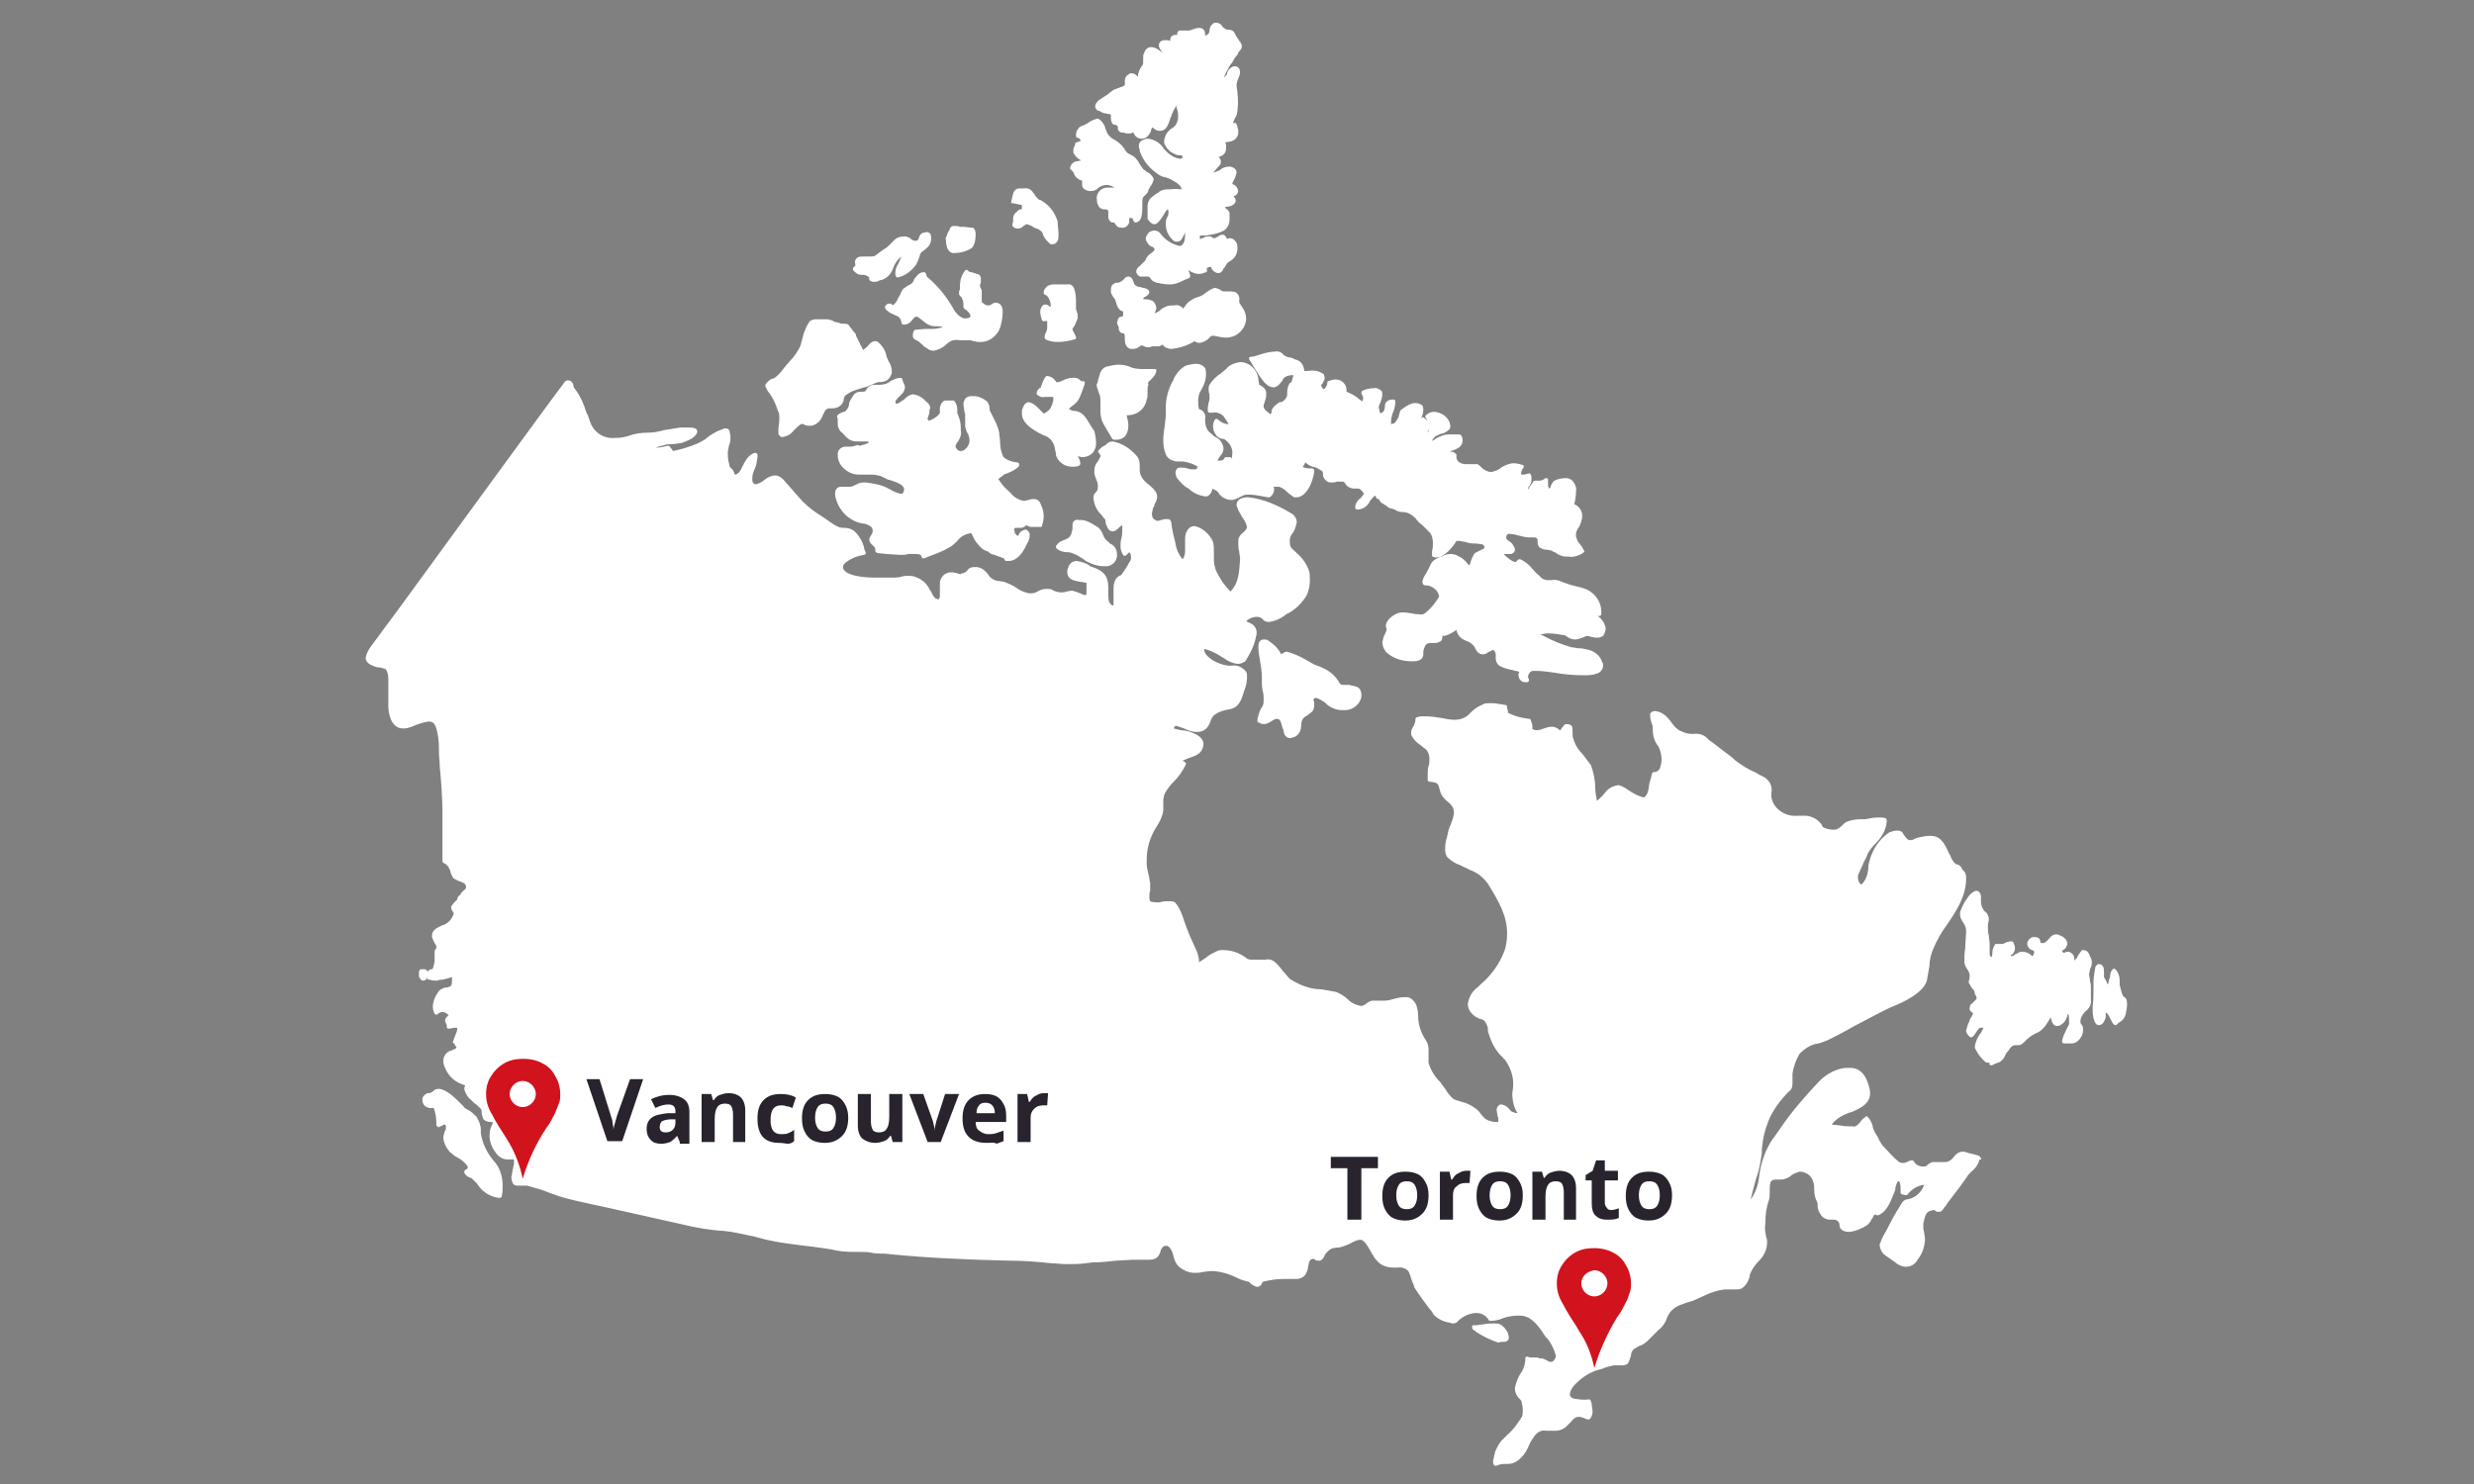 <?xml version="1.0" encoding="utf-8"?>
<!-- Generator: Adobe Illustrator 24.0.0, SVG Export Plug-In . SVG Version: 6.00 Build 0)  -->
<svg version="1.1" id="Layer_1" xmlns="http://www.w3.org/2000/svg" xmlns:xlink="http://www.w3.org/1999/xlink" x="0px" y="0px"
	 viewBox="0 0 283.5 170.1" style="enable-background:new 0 0 283.5 170.1;" xml:space="preserve">
<rect x="0" y="0" width="283.5" height="170.1" fill="#808080" stroke="none"/>
<style type="text/css">
	.st0{fill:#FFFFFF;}
	.st1{fill:#D1131E;}
	.st2{enable-background:new    ;}
	.st3{fill:#28232D;}
</style>
<title>Canada</title>
<path class="st0" d="M143.2,41.3c0.2,0.2,0.3,0.5,0.5,0.8s0.5,0.8,0.7,1.1c0.5,0.7,0.9,1.2,1.6,1.2h0c0.4-0.1,0.6-0.3,0.8-0.6
	l0.1-0.1c0.1-0.2,0.2-0.4,0.4-0.5c0.3-0.2,0.7-0.2,1-0.2c0.3,0,0.7,0,1-0.1c0.1,0,0.2-0.1,0.2-0.2c-0.1-1.1-0.6-1.4-1.1-1.5L148,41
	c-0.3,0-0.6-0.1-0.9-0.3c-0.2-0.3-0.6-0.5-1-0.4c-0.6,0-1.3,0.2-1.9,0.4c-0.3,0.1-0.6,0.2-0.9,0.2c-0.1,0-0.1,0.1-0.2,0.1
	C143.2,41.1,143.1,41.2,143.2,41.3z M131.8,43.6c0.3-0.3,0.6-0.6,0.7-1c0-0.1,0-0.1,0-0.2c0-0.1-0.1-0.1-0.2-0.1h-0.6h-0.5
	c-0.5,0-1.1,0-1.6-0.2c-0.4-0.2-0.9-0.3-1.4-0.3c-0.4,0-0.9,0.1-1.3,0.2l0,0c-0.5,0.1-0.8,0.5-0.9,1l-0.1,0.3
	c-0.1,0.3-0.1,0.6-0.2,0.7s0,0.2,0,0.3c0,0.1,0,0.2,0.1,0.3c0,0.1,0,0.2,0.1,0.3c0,0.1,0,0.2,0.1,0.3c0.1,0.3,0.1,0.6,0.1,0.8l0,0
	c0,0.2,0,0.4,0,0.6s0,0.4,0,0.6c0,0.4,0.1,0.9,0.3,1.3c0.1,0.2,0.3,0.5,0.4,0.7c0.2,0.3,0.4,0.7,0.6,1c0,0.1,0.1,0.1,0.2,0.2
	c0.1,0,0.3,0,0.4,0l0,0c0.4,0,0.8-0.2,1-0.5c0.2-0.3,0.3-0.7,0.3-1.1c0-0.4-0.1-0.8-0.2-1.2h0.1c1.1,0,2-0.7,2.2-1.8
	c0.1-0.2,0.1-0.5,0.1-0.8V45c0-0.1,0-0.2,0-0.3c0-0.2,0-0.4,0.1-0.6C131.5,43.9,131.6,43.7,131.8,43.6L131.8,43.6z M141.6,33.5
	c-0.3-0.1-0.5-0.1-0.8-0.1h-0.2c-0.1,0-0.3,0-0.4,0c-0.1,0-0.3-0.1-0.4-0.2c-0.1-0.1-0.3-0.1-0.5-0.2c-0.2,0-0.4,0.1-0.6,0.2
	c-0.2,0.1-0.4,0.3-0.6,0.4c-0.2,0.2-0.4,0.3-0.7,0.4l-0.3,0.1c-0.3,0.1-0.6,0.3-0.9,0.5c-0.2,0.2-0.3,0.3-0.4,0.5
	c-0.1,0.1-0.2,0.2-0.2,0.3c-0.2-0.3-0.6-0.5-1-0.4l0,0c-0.3,0-0.6,0-0.9,0.1c-0.2,0.1-0.5,0.2-0.7,0.4l-0.1,0.1
	c-0.2,0.1-0.4,0.3-0.6,0.3l0,0c0.1-0.2,0.2-0.4,0.2-0.6c0-0.2-0.1-0.5-0.3-0.7c-0.2-0.2-0.6-0.3-0.9-0.3c-0.1,0-0.2,0-0.3,0
	c0-0.1,0.1-0.3,0.3-0.3l0.1-0.1c0.2-0.1,0.3-0.3,0.3-0.4l0,0c0-0.3-0.3-0.4-0.6-0.5H131c-0.1,0-0.2-0.1-0.4-0.1
	c-0.2,0-0.3-0.1-0.5-0.2c-0.1-0.1-0.2-0.2-0.2-0.4c-0.1-0.1-0.1-0.3-0.2-0.4c-0.1-0.1-0.2-0.2-0.4-0.2l0,0c-0.2,0-0.4,0.1-0.5,0.3
	l-0.1,0.1c-0.1,0.1-0.3,0.2-0.5,0.3H128c-0.1,0-0.2,0-0.3,0.1c-0.3,0.1-0.4,0.4-0.4,0.7c0,0,0,0.1,0,0.2c0,0.3,0.2,0.5,0.3,0.7
	c0.1,0.1,0.2,0.2,0.2,0.3c0,0.1,0.1,0.2,0.1,0.3c0.1,0.4,0.3,0.9,0.8,1c0,0,0,0.1,0,0.1c0,0.1,0,0.2,0,0.3l0,0c0,0.1,0,0.1-0.1,0.2
	l0,0h-0.1c-0.2,0-0.3,0.1-0.4,0.3c0,0.1,0,0.2-0.1,0.3c0,0.2,0.1,0.4,0.2,0.6v0.1c0,0,0,0.1,0,0.1c0,0.1,0.1,0.3,0.2,0.4
	c0.1,0.1,0.2,0.1,0.3,0.1h0.1c0.1,0.2,0.1,0.4,0.1,0.7v0.1c0,0.3,0.1,0.6,0.3,0.8c0.2,0.2,0.4,0.2,0.6,0.2c0.3,0,0.6-0.1,0.8-0.3
	c0.1-0.1,0.2-0.1,0.3-0.1c0.2,0.1,0.4,0.2,0.6,0.2l0,0c0.2,0,0.4,0,0.5-0.1c0.1,0,0.2,0,0.3,0h0.2h0.2l0,0c0.2,0,0.4-0.1,0.5-0.2
	c0.1,0.1,0.2,0.2,0.3,0.3c0.2,0.1,0.5,0.2,0.7,0.2l0,0c1-0.1,1.9-0.4,2.7-0.9c0.1,0.1,0.3,0.2,0.5,0.2l0,0c0.4,0,0.7-0.2,1-0.4
	c0.1-0.1,0.2-0.2,0.4-0.4l0,0l0,0l0,0c0.1,0,0.2,0,0.4,0c0.4,0.1,0.9,0.2,1.3,0.2l0,0c1.2,0,2.2-0.9,2.3-2.1c0-0.6-0.2-1.1-0.6-1.6
	l-0.1-0.2c-0.1-0.1-0.1-0.2-0.1-0.3C142.1,34.1,141.9,33.7,141.6,33.5L141.6,33.5z M124.2,47.6c-0.3-0.3-0.7-0.5-1.1-0.5l0,0
	c-0.2,0-0.4-0.1-0.6-0.2c0.1-0.2,0.3-0.3,0.4-0.4c0.3-0.2,0.5-0.4,0.7-0.7c0.3-0.6,0.5-1.2,0.7-1.8c0-0.1,0-0.1,0-0.2
	c0-0.1-0.1-0.1-0.2-0.1H124c-0.1,0-0.1,0-0.2-0.1l0,0c-0.2-0.2-0.4-0.3-0.7-0.3h-0.1c-0.4,0-0.8,0.1-1.2,0.3
	c-0.2,0.1-0.4,0.2-0.6,0.2h-0.1c-0.1,0-0.1,0-0.1-0.1l-0.1-0.1c-0.2-0.3-0.6-0.5-0.9-0.5c-0.1,0-0.1,0-0.1,0
	c-0.2,0.2-0.4,0.6-0.5,0.9c0,0.1-0.1,0.2-0.1,0.3c0,0.1-0.1,0.2-0.2,0.2c-0.1,0.1-0.3,0.3-0.3,0.5c0,0.1,0,0.2,0,0.2
	c0.2,0.2,0.6,0.4,0.9,0.3h0.6c0.2,0,0.2,0,0.3,0s0.1,0,0.1,0.2c0,0.1,0,0.1,0,0.2c-0.1,0.4-0.2,0.7-0.4,1c-0.2,0.2-0.4,0.4-0.7,0.5
	c-0.1-0.1-0.3-0.3-0.5-0.5l-0.2-0.2l0,0c-0.3-0.3-0.6-0.5-1-0.6c-0.3,0-0.6,0.2-0.8,1c0,0.1,0,0.2,0,0.3c0,1,1,1.7,1.9,2.2
	c0.2,0.1,0.4,0.2,0.6,0.3c0.7,0.2,1.2,0.8,1.3,1.6c0,0.2,0.1,0.3,0.1,0.5c0,0.1,0,0.3,0.1,0.4c0.1,0.3,0.4,0.6,0.7,0.8
	c0.3,0.2,0.7,0.3,1.1,0.3c0.2,0,0.5,0,0.7-0.1c0.1,0,0.1-0.1,0.2-0.2l0,0c0-0.3-0.1-0.6-0.3-0.9c0.2,0,0.3,0.1,0.5,0.1
	c0.5,0,1-0.2,1.3-0.6c0.2-0.3,0.3-0.6,0.3-1c0-0.5-0.1-1-0.2-1.4C125,48.9,124.7,48.2,124.2,47.6z M116.4,60.5h0.1
	c0.1,0,0.2,0,0.3,0h0.2c0.2,0,0.4-0.1,0.6-0.3c0.2,0.1,0.4,0.2,0.6,0.2l0,0c0.2,0,0.3,0,0.5,0c0.1,0,0.2,0,0.4,0h0.1
	c0.1,0,0.2,0,0.2-0.1c0.1-0.4,0.2-0.7,0.2-1.1c0-0.5-0.1-0.9-0.3-1.3c-0.1-0.4-0.4-0.7-0.8-0.7l0,0c-0.2,0-0.4,0-0.6,0.1
	c-0.2,0-0.3,0.1-0.5,0.1h-0.1c-0.6-0.1-1.1-0.4-1.5-0.9l-0.2-0.2c-0.5-0.4-0.9-0.9-1.2-1.4c0.1-0.1,0.3-0.2,0.4-0.3
	c0.2-0.1,0.3-0.3,0.5-0.3c0.5-0.2,1-0.4,1.4-0.8c0.1-0.1,0.1-0.2,0.1-0.3c0-0.1-0.1-0.1-0.2-0.2c-0.6,0-1.6-0.4-1.7-0.8
	c-0.2-0.5-0.3-1-0.3-1.6c0-0.3-0.1-0.7-0.1-1c-0.1-0.6-0.4-1.2-0.7-1.8c-0.1-0.2-0.2-0.4-0.3-0.6c-0.1-0.1-0.1-0.3-0.1-0.4
	c0-0.3-0.1-0.5-0.3-0.8c-0.4-0.3-0.8-0.5-1.3-0.6h-0.1h-0.4c-0.3,0-0.5,0.1-0.7,0.3c-0.1,0.2-0.2,0.4-0.2,0.6c0,0.3,0.1,0.6,0.1,0.8
	c0,0.1,0.1,0.3,0.1,0.4l0,0c0,0.2,0,0.3,0,0.5s0,0.4,0,0.6c0,0.1,0,0.2,0,0.3c0.1,0.3,0.1,0.5,0.3,0.8c0.1,0.2,0.2,0.5,0.2,0.8l0,0
	c0,0.3-0.1,0.5-0.3,0.8c-0.2,0.2-0.4,0.4-0.7,0.4c-0.2,0-0.4-0.1-0.5-0.3c-0.1-0.1-0.1-0.2-0.1-0.3c0-0.1,0.1-0.2,0.2-0.4l0.2-0.3
	c0.2-0.4,0.3-0.7,0.2-1.1v-0.3c0-0.5-0.1-0.9-0.3-1.4c0-0.1,0-0.1-0.1-0.2c0-0.1,0-0.3,0-0.4c0-0.4-0.1-0.7-0.3-1
	c-0.1-0.1-0.2-0.1-0.2-0.1h-0.8c-0.1,0-0.2,0-0.3,0.1l-0.2,0.2l0,0c-0.1,0.2-0.2,0.4-0.2,0.6c0,0.1,0,0.1,0,0.2c0,0,0,0.1,0,0.2
	c0,0.1,0,0.2-0.1,0.3c-0.3,0.3-0.7,0.6-1.1,0.7h-0.1c-0.1-0.1-0.1-0.1-0.1-0.2c0-0.1,0.1-0.3,0.1-0.4c0.1-0.1,0.1-0.3,0.1-0.4
	c0-0.1,0-0.3,0.1-0.4c0-0.3-0.2-0.6-0.5-0.8l-0.2-0.2c-0.3-0.3-0.7-0.5-1.2-0.6l0,0c-0.4,0-0.7,0.2-1,0.5c-0.1,0.1-0.2,0.2-0.3,0.2
	c-0.2,0.2-0.4,0.3-0.7,0.4l0,0c0,0,0,0-0.1-0.2v0c0-0.2,0.2-0.4,0.4-0.6c0.2-0.2,0.3-0.3,0.5-0.5c0.1-0.2,0.2-0.4,0.2-0.6
	c0-0.2-0.1-0.4-0.2-0.6l-0.1-0.3c0-0.1-0.1-0.2-0.2-0.2l0,0c-0.4,0-0.8,0.2-1.2,0.4l-0.1,0.1c-0.3,0.2-0.7,0.3-1.1,0.3h-0.4
	c-0.2,0-0.4,0-0.7,0.1c-0.2,0.1-0.3,0.3-0.4,0.4c0,0.1-0.1,0.1-0.1,0.2c-0.1,0.1-0.3,0.1-0.5,0.1h-0.1c-0.3,0-0.6,0.1-0.8,0.4
	c-0.2,0.3-0.4,0.6-0.5,0.9v0.1c0,0.3-0.2,0.6-0.4,0.8c-0.1,0.1-0.2,0.1-0.2,0.1c-0.3,0.1-0.6,0.2-0.8,0.5C96,47.9,96,48.1,96,48.3
	c0,0.1,0,0.2,0,0.3c0,0.4,0.2,0.8,0.5,1l0.2,0.2l0.1,0.1c0.3,0.4,0.8,0.7,1.3,0.7h0.2h0.3c0.2,0,0.4,0,0.6,0l0,0
	c0.1,0,0.3,0,0.4,0.1c-0.3,0.2-0.7,0.3-1.1,0.4L98.3,51c-0.3,0.1-0.6,0.2-0.9,0.2h-0.5c-0.3,0-0.5,0.1-0.7,0.3
	c-0.2,0.2-0.2,0.4-0.2,0.7c0,0.5,0.2,1,0.6,1.4c0.5,0.5,1.1,0.8,1.8,0.8l0,0c0.2,0,0.5,0,0.7,0h0.1h0.4c0.3,0,0.7,0,1,0.1
	c0.2,0,0.4,0.1,0.6,0.2c0.2,0.1,0.4,0.2,0.6,0.3h0.1c0.6,0.2,1.7,0.5,1.7,1.1c0,0,0,0.1,0,0.1c-0.1,0.4-0.2,0.4-0.4,0.4l0,0
	c-0.4-0.1-0.9-0.3-1.2-0.5c-0.2-0.1-0.4-0.2-0.6-0.3c-0.7-0.3-1.5-0.4-2.2-0.5c-0.3,0-0.5,0-0.8,0.1l-0.4,0.2
	c-0.2,0.1-0.4,0.2-0.7,0.2H97h-0.3c-0.1,0-0.2,0-0.4,0c-0.3,0-0.6,0.3-0.6,0.7c0,0.1,0,0.2,0,0.3c0.3,1.6,1.5,2.9,3.1,3.2
	c0.3,0,0.6,0.1,0.9,0.3c0.2,0.1,0.3,0.3,0.3,0.5c0,0.1,0,0.3-0.1,0.4c0,0.1-0.1,0.1-0.1,0.2c-0.1,0.1-0.1,0.2-0.2,0.4
	c0,0.2,0.1,0.4,0.2,0.5c0.1,0.1,0.2,0.2,0.3,0.3l0.1,0.1c0.1,0.1,0.1,0.2,0.1,0.3c0,0,0,0.1,0,0.1c0,0.1,0,0.1,0.1,0.2
	c0,0,0.1,0.1,0.2,0.1l1,0.1l1.5,0.1h0.2c0.3,0,0.5,0,0.8-0.1c0.2,0,0.5,0,0.7,0c0.2,0,0.5,0,0.7,0.1c0,0.1,0.1,0.1,0.1,0.2l0,0l0,0
	c0,0.1,0.1,0.1,0.1,0.2c0.1,0,0.1,0,0.2,0l0.5-0.2c0.8-0.3,1.6-0.6,2.3-1c0.4-0.2,0.7-0.5,1-0.8c0.4-0.5,0.9-0.8,1.6-0.9
	c0.2,0.4,0.4,0.9,0.7,1.2c0.3,0.4,0.7,0.8,1.2,0.9c0.2,0.2,0.5,0.4,0.8,0.4l0.2,0.1l0.3,0.1c0.3,0.1,0.6,0.2,0.6,0.3
	c0,0.1,0.1,0.2,0.2,0.2c0.1,0,0.2,0,0.3,0l0,0c1,0,1.7-1.1,2-1.8l0.1-0.2c0.2-0.3,0.3-0.6,0.3-1c0-0.1,0-0.2-0.1-0.3
	c-0.1-0.2-0.3-0.3-0.4-0.3l0,0c-0.4,0.1-0.7,0.3-0.8,0.7h-0.1c-0.1,0-0.1-0.1-0.2-0.2l-0.1,0c0-0.1,0-0.2,0-0.2
	C116.1,60.6,116.3,60.5,116.4,60.5z M119.8,34.9c-0.2,0-0.3,0.1-0.4,0.2c-0.1,0.2-0.2,0.4-0.2,0.6c0,0.3,0.1,0.7,0.2,1
	c0.1,0.1,0.2,0.2,0.3,0.1h0.2h0.1v0l0,0c0,0.1,0,0.2,0,0.3c0,0.1,0,0.2,0,0.3v0.1c0,0.2,0,0.3-0.1,0.5c-0.1,0.2-0.2,0.4-0.2,0.7v0
	c0,0.1,0.1,0.1,0.1,0.2c0.4,0.2,0.9,0.3,1.4,0.3l0,0c0.6,0,1.3-0.1,1.9-0.3h0.1l0.1-0.1l0,0c0-0.1,0-0.2,0-0.2
	c-0.1-0.2-0.2-0.4-0.3-0.6c0-0.1-0.1-0.1-0.1-0.2l0,0c0-0.2,0.1-0.3,0.2-0.4c0-0.1,0.1-0.1,0.1-0.2c0.1-0.2,0.2-0.5,0.3-0.7
	c0,0,0-0.1,0-0.2c0-0.2,0-0.4-0.1-0.5c0-0.1,0-0.2-0.1-0.3c0-0.2,0-0.5,0-0.7c0-0.6,0-1.1-0.2-1.7c-0.1-0.3-0.4-0.6-0.8-0.5l0,0
	h-0.5c-0.1,0-0.3,0-0.4,0l0,0c-0.1,0-0.1,0-0.2,0c-0.2,0-0.4,0-0.5,0c-0.3,0-0.5,0.1-0.7,0.2c-0.2,0.2-0.4,0.4-0.4,0.7v0.1
	c0,0.1,0.1,0.2,0.2,0.2c0.3,0.1,0.6,0.7,0.6,1.2c0,0.1,0,0.1,0,0.2C120.1,35,120,34.9,119.8,34.9z M123.6,59.6L123.6,59.6
	c-0.4-0.1-0.7,0.2-0.7,0.5c0,0,0,0,0,0c0,0.1,0,0.2,0,0.3c0,0.2,0,0.4-0.1,0.6c0,0.2-0.1,0.4-0.3,0.6c-0.2,0.1-0.4,0.3-0.6,0.3
	l-0.2,0.1c-0.3,0.1-0.5,0.3-0.7,0.6c0,0.1,0,0.2,0.1,0.3c0.4,0.3,0.8,0.4,1.3,0.4c0.2,0,0.5,0.1,0.7,0.2c0.3,0.1,0.6,0.3,0.9,0.5
	c0.2,0.1,0.4,0.3,0.6,0.4c0.6,0.3,1.2,0.5,1.9,0.5h0.1c0.7,0.1,1.4-0.5,1.4-1.2c0-0.1,0-0.2,0-0.2c0-0.5-0.3-1-0.8-1.2l-0.2-0.2
	c-0.3-0.2-0.5-0.5-0.6-0.8c-0.1-0.3-0.3-0.6-0.5-0.8c-0.6-0.4-1.2-0.8-1.9-0.9L123.6,59.6z M156,79.9c0-0.1,0-0.2,0-0.3
	c0-0.4-0.2-0.8-0.6-0.9c-0.3-0.1-0.5-0.1-0.8-0.2h-0.3H154h-0.2c-0.1,0-0.2-0.1-0.2-0.1c-0.1-0.1-0.2-0.2-0.2-0.3
	c-0.1-0.1-0.2-0.3-0.3-0.4c-0.5-0.6-1.1-1-1.9-1.3c-0.6-0.2-1.1-0.5-1.6-0.8c-0.7-0.4-1.4-0.7-2.1-0.9c0,0-0.1,0-0.1,0l0,0
	c-0.1,0-0.3,0.1-0.4,0.2h-0.1l-0.1,0.1c-0.3-0.7-0.9-1.2-1.5-1.6c-0.1-0.1-0.3-0.1-0.5-0.1l0,0c-0.2,0-0.4,0.1-0.5,0.3
	c-0.1,0.2-0.1,0.4-0.1,0.6c0,0.5,0.1,1,0.2,1.6c0.1,0.6,0.2,1.2,0.2,1.8v0.2c0,0.1,0,0.2,0,0.3c0,0.4,0,0.7,0.1,1.1s0.1,0.6,0.1,0.8
	c0,0.1,0,0.3,0,0.4c0,0.3-0.1,0.6-0.3,0.8c-0.2,0.4-0.3,0.8-0.4,1.2c0,0.1,0,0.2,0,0.3c0,0.1,0.1,0.1,0.1,0.1
	c0.2,0.1,0.4,0.2,0.6,0.2c0.4,0,0.7-0.2,1-0.4c0.2-0.1,0.3-0.2,0.5-0.2l0,0c0.1,0,0.2,0,0.3,0.1c0.2,0.1,0.3,0.8,0.4,1
	c0.1,0.2,0.1,0.5,0.2,0.7c0.1,0.2,0.3,0.4,0.6,0.4l0,0c0.2,0,0.5-0.1,0.7-0.2c0.4-0.3,0.6-0.7,0.6-1.2l0,0c0-0.4,0.1-0.8,0.4-1
	c0.1-0.1,0.2-0.1,0.3-0.2c0.1-0.1,0.3-0.2,0.4-0.3c0.3-0.2,0.4-0.5,0.4-0.9c0-0.2,0-0.4-0.1-0.6c0.1-0.2,0.2-0.2,0.3-0.2l0,0
	c0.1,0,0.4,0.1,1,0.5l0.1,0.1c0.5,0.5,1.2,0.8,1.9,0.8c0.1,0,0.2,0,0.3,0C155,81.4,155.8,80.8,156,79.9z M148,43.8
	c-0.1,0-0.1,0.1-0.2,0.1c-0.2,0.3-0.3,0.7-0.3,1.1c0,0.1,0,0.1,0,0.2c0,0.3-0.2,0.6-0.5,0.8c-0.1,0.1-0.2,0.1-0.4,0.1l-0.1,0.1
	c-0.2,0.1-0.4,0.3-0.6,0.5c-0.1,0.2-0.2,0.3-0.2,0.5c0,0,0,0.1,0,0.1c0,0.1-0.1,0.1-0.1,0.2c-0.2-0.2-0.4-0.3-0.5-0.4l-0.1-0.1
	c-0.1-0.1-0.2-0.3-0.2-0.4c0-0.1,0-0.3,0.1-0.4c0-0.2,0.1-0.3,0.1-0.4c0.1-0.2,0.1-0.5,0.1-0.7c0-0.4-0.2-0.7-0.8-1
	c0-0.2-0.1-0.4-0.1-0.6c-0.1-1.1-1-2-2.1-2c-0.6,0.1-1.2,0.3-1.6,0.8c-0.2,0.2-0.4,0.3-0.6,0.5c-0.5,0.3-1,0.8-1.3,1.3
	c-0.1,0.2-0.1,0.3-0.1,0.5c0,0.2,0,0.4,0.1,0.6c0,0.2,0,0.3,0,0.5l0,0l0,0c0,0.1,0,0.3-0.1,0.4c0,0.2-0.1,0.5-0.1,0.7
	c0,0.1,0,0.2,0,0.3c0,0.1,0.1,0.2,0.2,0.2h0.4c0.4-0.1,0.9,0.1,1.2,0.4c0.2,0.3,0.4,0.6,0.6,0.9h-0.1c-0.4,0-0.8-0.2-1.1-0.5
	c-0.1,0-0.1-0.1-0.2-0.1c-0.1,0-0.1,0.1-0.2,0.1c-0.1,0.2-0.2,0.5-0.2,0.7c0,0.4,0.1,0.7,0.3,1c0.2,0.3,0.4,0.4,0.7,0.5h0.1
	c0.2,0,0.3,0.1,0.4,0.2c0.5,0.4,0.8,1,0.7,1.6c0,0.2,0,0.4-0.1,0.5v-0.1c0-0.1-0.1-0.1-0.2-0.1h-0.3c-0.1,0-0.2,0-0.3,0.1
	c-0.1,0.3-0.4,0.3-0.7,0.3h-0.1c0.1-0.2,0.2-0.3,0.3-0.5l0,0c0.2-0.2,0.4-0.5,0.4-0.9v-0.1c-0.1-0.5-0.4-1-0.9-1.2
	c-0.2-0.1-0.3-0.2-0.5-0.4c-0.5-0.3-0.7-0.9-0.7-1.5V48c0.1-0.5-0.2-1-0.7-1.1c-0.1-0.3-0.1-0.7-0.1-1c0-0.4,0.1-0.8,0.3-1.1
	c0-0.1,0.1-0.1,0.1-0.2c0.3-0.5,0.5-1.1,0.5-1.7c0-0.2,0-0.4-0.1-0.7l0,0c-0.2-0.3-0.6-0.5-1-0.5c-0.4,0-0.8,0.1-1.2,0.2
	c-0.6,0.3-1.1,0.9-1.4,1.5v0.1c-0.7,1.1-1,2.5-0.9,3.8v0.2c0,0.4-0.1,0.7-0.1,1.1c-0.1,0.6-0.2,1.3-0.2,1.9c0,0.6,0.1,1.1,0.3,1.6
	c0.2,0.5,0.8,0.8,1.4,0.8h0.6c0.5,0.1,1,0.2,1.5,0.5l0.1,0c0,0,0,0.1,0,0.1c0,0.3-0.1,0.3-0.4,0.3c-0.2,0-0.5,0-0.7-0.1
	c-0.3-0.1-0.5-0.1-0.8-0.1c-0.2,0-0.3,0-0.4,0.1c-0.1,0.1-0.2,0.3-0.2,0.5c0,0.2,0.1,0.3,0.1,0.5c0.4,0.5,0.8,1,1.4,1.3
	c0.5,0.5,1.2,0.8,1.9,0.9c0.1,0,0.1,0,0.2,0c0.3-0.1,0.5-0.4,0.6-0.7c0,0,0-0.1,0-0.1c0,0,0-0.1,0-0.1c0.1,0.1,0.3,0.1,0.4,0.2
	c0.2,0.1,0.3,0.2,0.4,0.4c0.3,0.4,0.7,0.6,1.2,0.7c0.1,0,0.2,0,0.4,0c0.3-0.1,0.6-0.2,0.9-0.4h0.1c0.2-0.2,0.5-0.2,0.8-0.2h0.1
	c0.7,0,1.4,0.2,2.1,0.3c0.1,0,0.1,0,0.2,0c0.3-0.2,0.5-0.5,0.5-0.9c0,0,0-0.1,0-0.1c0-0.1,0-0.1-0.1-0.2h0.1c0.2,0,0.4,0,0.6,0
	c0.3,0.1,0.6,0.3,0.9,0.6c0.2,0.2,0.5,0.4,0.8,0.6c0.1,0,0.2,0,0.3,0c0.5,0,1-0.4,1.4-1.1c0.3-0.5,0.5-1.2,0.6-1.8
	c0-0.1,0-0.1,0-0.2c0-0.1-0.1-0.2-0.2-0.2c-0.3,0-0.6,0-0.9-0.1c-0.1,0-0.1,0-0.2-0.1l0,0c0.1-0.2,0.2-0.3,0.3-0.5
	c0.2,0.2,0.5,0.4,0.8,0.5h0.1c0.4,0.1,0.7,0.3,1,0.5c0.1,0.1,0.1,0.2,0.1,0.4c0,0.3,0.2,0.6,0.5,0.8c0.1,0.1,0.3,0.1,0.5,0.1
	c0.2,0,0.4,0,0.6-0.1c0.1,0,0.3,0,0.4,0l0,0h0.2c0.2,0,0.3,0.1,0.4,0.3c0.1,0.2,0.3,0.3,0.5,0.4c0.2,0.1,0.4,0.1,0.7,0.1h0.1
	c0.2,0,0.3,0,0.5,0.2c0.2,0.2,0.3,0.4,0.3,0.4s-0.2,0.3-0.4,0.5c-0.3,0.2-0.5,0.5-0.6,0.9c0,0.1,0,0.2,0,0.2c0,0.1,0.1,0.2,0.2,0.2
	h0.1c0.5,0,1-0.3,1.3-0.8l0.1-0.2c0.2-0.2,0.4-0.5,0.6-0.6c0,0,0,0.1,0.1,0.2c0,0.1,0.1,0.2,0.2,0.2c0,0,0.1,0,0.1,0
	c0.1,0.2,0.2,0.4,0.4,0.5l0.2,0.1c0.1,0.1,0.2,0.1,0.3,0.2c0.2,0.2,0.4,0.3,0.6,0.3c0.1,0,0.2,0.1,0.3,0.1c0.3,0.2,0.6,0.3,1,0.3
	c0.5,0,1,0.3,1.4,0.7c0.2,0.3,0.5,0.6,0.8,0.8c0.3,0.3,0.6,0.6,0.9,0.9c0.2,0.3,0.3,0.7,0.3,1.1c0,0.3,0,0.7-0.1,1
	c0,0.1,0,0.3,0,0.4c0,0.1,0,0.2,0.1,0.2c0.1,0.1,0.3,0.1,0.4,0.1l0,0c0.9,0,1.9-1.2,2.3-1.9c0.1,0,0.2,0,0.3,0
	c0.2,0,0.4,0.1,0.6,0.1l0.4,0.1c0.3,0.1,0.6,0.1,0.9,0.1c0.3,0,0.6,0.1,0.8,0.1c0,0,0.1,0.1,0.1,0.1l0.1,0.1c0,0,0,0.1,0,0.1
	c0,0.2-0.1,0.2-0.3,0.3c-0.1,0-0.1,0.1-0.2,0.1c-0.2,0.1-0.4,0.2-0.6,0.3c-0.2,0.3-0.4,0.7-0.5,1.1c0,0.1-0.1,0.2-0.1,0.3
	c-0.2-0.1-0.3-0.3-0.4-0.4c-0.2-0.2-0.5-0.5-0.8-0.6c-0.3-0.2-0.6-0.3-1-0.3c-0.3,0-0.7,0.1-1,0.3h-0.1c-0.9,0.4-1,0.5-1.4,1.4
	c-0.1,0.2-0.2,0.3-0.2,0.4c-0.2,0.3-0.4,0.6-0.5,1c0,0.1,0,0.3,0.1,0.4c0.1,0.1,0.2,0.1,0.3,0.1h0.1c0.3,0,0.7,0.2,0.9,0.4
	c0.3,0.2,0.4,0.5,0.5,0.8c0,0,0,0.1,0,0.1c-0.4,0.7-0.9,1.3-1.5,1.8c-0.2,0.2-0.5,0.3-0.8,0.2c-0.3,0-0.5,0-0.8-0.1
	c-0.3,0-0.6-0.1-0.9-0.1h-0.4c-0.6,0.1-1.6,0.7-1.7,1.5c0,0.2,0.1,0.3,0.1,0.5c-0.1,0.2-0.1,0.3-0.2,0.5c-0.2,0.3-0.2,0.6-0.3,0.9
	c0,0.4,0.2,0.9,0.5,1.2c0.8,0.7,1.8,1,2.9,1h0.2c1,0,1.1-0.6,1.1-0.8s0-0.2,0-0.2c0-0.3,0.1-0.6,0.3-0.9c0.1-0.1,0.3-0.2,0.5-0.2
	h0.3h0.3l0,0c0.2,0,0.4-0.1,0.6-0.2c0.2-0.2,0.2-0.5,0.2-0.8l0,0v0.1c0.1,0.1,0.1,0.1,0.2,0.1c0.4-0.1,0.8-0.3,1.1-0.5l0.3-0.2
	c0.1,0.6,0.5,1,1,1.2l0.2,0.1c0.4,0.1,0.7,0.4,0.9,0.7c0.2,0.5,0.5,0.8,0.9,0.8c0.3,0,0.5-0.1,0.7-0.3h0.1c0.3-0.2,0.4-0.2,0.4-0.2
	l0,0c0,0,0.1,0,0.2,0.2c0.1,0.1,0.1,0.3,0.1,0.4c0,0.1,0,0.1,0,0.2c0,0.1,0,0.1,0,0.2c0,0.4,0.3,0.8,0.6,0.9
	c0.4,0.2,0.8,0.3,1.3,0.4c0.3,0.1,0.5,0.1,0.8,0.2c0,0.1-0.1,0.2-0.1,0.3c0,0.5,0.3,0.9,0.8,0.9c0,0,0,0,0,0l0,0c0.1,0,0.1,0,0.2,0
	c0.1,0,0.1-0.1,0.2-0.1c0-0.1,0-0.1,0-0.2c0-0.1-0.1-0.2-0.1-0.3c0-0.3,0.2-0.6,0.5-0.7c0.1,0,0.2,0,0.4,0l0,0
	c0.7,0,1.4,0.1,2.1,0.2c1.1,0.2,2.2,0.3,3.4,0.3c0.5,0,1,0,1.5-0.2c0.4-0.1,0.7-0.5,0.7-0.9c0-0.1,0-0.3-0.1-0.4
	c-0.2-0.7-0.8-1.2-1.5-1.4c-0.4-0.1-0.8-0.2-1.2-0.2c-0.3,0-0.5-0.1-0.8-0.1c-1-0.3-2.1-0.7-3-1.2l-0.6-0.3c0.3,0,0.6-0.1,0.8-0.1
	h0.1c0.6,0,1.2,0.1,1.8,0.2c0.1,0,0.3,0.1,0.4,0.2c0.3,0.2,0.6,0.3,0.9,0.3l0,0c0.3,0,0.5-0.1,0.8-0.2c0.2-0.1,0.3-0.1,0.5-0.2l0,0
	c0.2,0,0.3,0,0.5,0.1c0.2,0,0.4,0.1,0.7,0.1c0.3,0,0.5-0.1,0.7-0.2c0.2-0.3,0.3-0.6,0.3-0.9l0,0c-0.1-0.6-0.5-1.1-0.9-1.4h0.2
	c0.1,0,0.2-0.1,0.2-0.2c0-0.1,0-0.2,0-0.3c0-1-0.6-2-1.6-2.5c-0.4-0.2-0.9-0.3-1.3-0.4c-0.5-0.1-1-0.3-1.6-0.5
	c-0.4-0.2-0.8-0.3-1.2-0.2h-0.4c-0.3,0-0.6-0.1-0.8-0.3l-0.3-0.3c-0.3-0.2-0.5-0.5-0.7-0.7c-0.4-0.5-0.9-0.9-1.4-1.1
	c-0.1,0-0.2,0-0.3,0.1c-0.1,0.2-0.2,0.2-0.3,0.2l0,0c-0.3,0-0.9-0.5-1.3-0.9h0.3c0.1,0,0.3,0,0.4,0c0.1,0,0.3,0,0.4-0.1
	c0.1-0.1,0.2-0.2,0.2-0.4c0-0.1,0-0.2-0.1-0.3c-0.1-0.3-0.3-0.5-0.6-0.7l0,0c-0.2-0.1-0.2-0.2-0.3-0.3c0-0.1,0-0.3,0.1-0.4l0,0l0,0
	l0.1-0.1h0.2c0.4,0,0.7,0.1,1.1,0.2c0.4,0.1,0.8,0.2,1.1,0.2h0.3h0.3l0,0c0.1,0,0.2,0,0.3,0.1c0.1,0.1,0.1,0.1,0.1,0.2
	c0,0,0,0.1,0,0.1c0,0.1,0,0.1,0,0.2c0,0.2,0.1,0.5,0.3,0.6c0.2,0.1,0.4,0.2,0.6,0.2h0.1c0.2,0,0.4,0.1,0.6,0.1
	c0.1,0.1,0.3,0.2,0.4,0.2c0.2,0.2,0.5,0.3,0.7,0.4c0.3,0.1,0.5,0.1,0.8,0.1c0.6,0.1,1.3-0.1,1.8-0.5c0.1-0.1,0.1-0.2,0-0.2
	c-0.1-0.3-0.3-0.5-0.5-0.8c-0.2-0.2-0.3-0.5-0.4-0.8c0-0.1,0-0.2,0-0.3c0-0.2,0.1-0.4,0.2-0.6c0.2-0.2,0.3-0.5,0.4-0.8
	c0-0.1,0.1-0.3,0.1-0.5c0.1-0.6-0.3-1.3-0.9-1.5c0.1-0.4,0.2-0.9,0.2-1.4c0.1-0.5-0.1-1-0.5-1.4c-0.2-0.1-0.4-0.2-0.6-0.2
	c-0.5,0-1,0.1-1.4,0.3c-0.2,0.2-0.3,0.4-0.4,0.6v0.1l0,0c-0.1,0.1-0.1,0.2-0.2,0.2c0-0.1-0.1-0.2-0.1-0.4c0-0.1,0-0.2,0-0.2
	c0-0.1,0-0.2,0-0.3v-0.1c0-0.1-0.1-0.2-0.1-0.2c-0.1,0-0.2,0-0.2,0c-0.2,0.2-0.5,0.3-0.7,0.3c-0.1,0-0.3,0-0.5,0l0,0
	c-0.1,0-0.1,0-0.2,0.1c-0.1,0.1-0.1,0.2-0.2,0.3l-0.2,0.3c-0.1,0.1-0.1,0.2-0.2,0.3l0,0l0,0c0-0.1,0-0.1,0-0.2
	c0.3-0.3,0.4-0.6,0.4-1c0-0.2,0-0.4-0.1-0.5c0-0.1-0.1-0.2-0.3-0.1c0,0,0,0-0.1,0c-0.2,0.1-0.3,0.1-0.5,0.1c-0.1,0-0.2,0-0.2-0.1
	c0-0.2,0.1-0.5,0.3-0.7c0-0.1,0-0.1,0-0.2c0-0.1-0.1-0.1-0.1-0.1c-0.3-0.1-0.7-0.2-1-0.2c-0.5,0-1,0.2-1.5,0.5
	c-0.3,0.3-0.7,0.4-1.1,0.5c-0.3,0-0.5-0.1-0.7-0.2c-0.1-0.1-0.2-0.1-0.3-0.2c-0.2-0.2-0.4-0.4-0.6-0.5c-0.1,0-0.2,0-0.3,0
	c-0.2,0-0.3,0-0.5,0c-0.1,0-0.3,0-0.4,0h-0.1c-0.6,0-1.1-0.3-1.1-0.8c0,0,0-0.1,0-0.2c0-0.1,0-0.2-0.1-0.2c-0.2-0.2-0.4-0.3-0.7-0.2
	c0.2-0.1,0.3-0.2,0.5-0.2l0,0c0.4-0.2,1-0.4,1-1.1c0-0.2,0-0.3-0.1-0.5c0-0.1-0.1-0.1-0.2-0.2H167c-0.3,0-0.6,0-0.8,0
	c-0.4,0-0.7,0-1.1,0.2c-0.3,0.1-0.6,0.3-0.9,0.5h-0.1c0.1-0.2,0.2-0.3,0.4-0.5c0.2-0.1,0.4-0.2,0.7-0.3h0.1c0.3-0.1,0.6-0.3,0.8-0.5
	c0.1-0.1,0.1-0.3,0.1-0.4c-0.1-0.9-0.9-1.5-1.8-1.6c-0.4,0-0.7,0.1-1,0.4c-0.1,0.1-0.1,0.2,0,0.3c0.2,0.4,0.3,0.8,0.3,1.2
	c0,0.2,0,0.4-0.1,0.5c0-0.2,0.1-0.4,0.1-0.5c0.1-0.5-0.1-0.9-0.5-1.2c-0.1-0.1-0.2-0.1-0.3,0c0,0-0.1,0.1-0.1,0.1
	c0.2-0.3,0.3-0.7,0.3-1c0-0.2,0-0.3-0.1-0.5l0,0l-0.1-0.1l0,0c-0.2-0.1-0.4-0.2-0.7-0.2c-0.5,0-1,0.3-1.4,0.6l0,0
	c-0.2,0.1-0.3,0.2-0.4,0.4c0,0,0,0.1,0,0.1c0,0.1-0.1,0.2-0.1,0.3v0.1c-0.1,0.3-0.3,0.5-0.4,0.7c-0.1,0.1-0.3,0.2-0.5,0.2l0,0
	c0-0.1,0-0.1,0-0.2c0-0.4,0.1-0.9,0.3-1.3c0.1-0.3,0.2-0.7,0.2-1c0,0,0,0,0-0.1c0-0.1-0.1-0.2-0.2-0.2c-0.1,0-0.1,0-0.2,0
	c-0.4,0-0.8,0.3-0.8,0.7c0,0,0,0,0,0v0.1c0,0.2-0.1,0.5-0.2,0.6c-0.1,0.1-0.2,0.1-0.3,0.2c0,0,0,0-0.1-0.2c0-0.2-0.1-0.3-0.1-0.5
	l0,0c0-0.2,0.1-0.4,0.2-0.6c0.1-0.3,0.2-0.6,0.2-0.9c0-0.1,0-0.3-0.1-0.4c-0.2-0.2-0.6-0.4-0.9-0.3c-0.4,0-0.9,0.1-1.3,0.3
	c-0.1,0.1-0.1,0.2-0.1,0.3c0.1,0.2,0.2,0.3,0.2,0.5c0,0.1,0,0.3-0.1,0.4l-0.3-0.2c-0.4-0.4-1-0.7-1.5-0.9c0-0.1,0-0.1,0-0.2
	c0-0.7-0.6-1.2-1.2-1.2c0,0,0,0-0.1,0c-0.3,0-0.5,0.1-0.8,0.2c-0.1,0-0.1,0.1-0.1,0.2c0,0.2-0.1,0.4-0.2,0.5
	c-0.1,0.2-0.2,0.2-0.2,0.2s-0.1,0-0.2-0.2s-0.1-0.1-0.1-0.2s0-0.1,0.2-0.3v-0.1c0.1-0.1,0.2-0.3,0.2-0.5c0-0.1-0.1-0.3-0.1-0.4
	c-0.4-0.3-1-0.5-1.6-0.4c-0.6,0-1.2,0.1-1.8,0.2L148,43.8z M172.3,153.8L172.3,153.8c0.2,0,0.3,0,0.4-0.1c0.2-0.1,0.2-0.3,0.2-0.4
	c0-0.2-0.1-0.4-0.1-0.5c-0.2-0.4-0.5-0.8-0.9-1c-0.2-0.1-0.4-0.1-0.7-0.1c-0.4,0-0.8,0-1.2,0.1c-0.3,0-0.6,0.1-0.9,0.1l0,0
	c-0.1,0-0.1,0-0.2,0c-0.1,0-0.2,0-0.2,0.1c0,0.1,0,0.2,0,0.3c0.1,0.1,0.2,0.2,0.4,0.3l0.1,0.1c0.8,0.5,1.6,0.9,2.5,1.2
	C171.9,153.8,172.1,153.8,172.3,153.8L172.3,153.8z M55.1,129.9c0-0.1,0-0.3,0-0.4c0-0.5-0.2-1-0.5-1.5c-0.3-0.3-0.6-0.6-1-0.8
	c-0.2-0.1-0.4-0.2-0.5-0.4l-0.4-0.4c-0.6-0.6-1.5-1.5-2.4-1.6c-0.3,0-0.5,0.1-0.7,0.3c-0.1,0.1-0.3,0.2-0.5,0.2h-0.1
	c-0.3,0.1-0.6,0.4-0.6,0.7v0.1c0,0.5,0.4,0.9,0.9,0.9c0,0,0.1,0,0.1,0h0.1h0.2c0.2,0.5,0.3,1.1,0.3,1.7v0.2c0,0.1,0,0.1,0.1,0.2
	c0.1,0.1,0.1,0.1,0.2,0.1c0.2-0.1,0.4-0.2,0.6-0.3h0.1c0.1,0.1,0.1,0.2,0.1,0.3c0,0.1,0,0.3-0.1,0.4c-0.1,0.2-0.1,0.4-0.2,0.7l0,0
	c0,0.6,0.3,1.2,0.7,1.7c0.3,0.2,0.5,0.5,0.8,0.6l0.5,0.3c0.5,0.4,0.8,0.7,0.8,0.9c0,0.1,0,0.1-0.1,0.2l0,0l-0.2,0.1
	c-0.1,0.1-0.1,0.2-0.1,0.3c0.1,0.3,0.4,0.5,0.7,0.6c0.1,0,0.2,0.1,0.3,0.2c0.1,0.1,0.3,0.3,0.4,0.4c0.1,0.1,0.2,0.3,0.3,0.4
	c0.5,0.7,1.4,1.2,2.2,1.3h0.2c0.1,0,0.2-0.1,0.2-0.2c0.1-0.4,0.1-0.8,0.1-1.2c0-1-0.3-2-0.9-2.7C55.9,132.3,55.3,131.2,55.1,129.9z
	 M226.8,132.5c-0.2-0.1-0.4-0.1-0.6-0.2c-0.2,0-0.3-0.1-0.5-0.1c-0.3-0.1-0.6-0.2-0.8-0.2c-0.4,0-0.8,0.3-1,0.6l0,0
	c-0.2,0.3-0.6,0.6-1,0.6h-0.1h-0.5h-0.6c-0.1,0-0.2,0-0.3,0c-0.2,0.1-0.4,0.2-0.5,0.3c-0.1,0.1-0.2,0.2-0.3,0.2c-0.1,0-0.2,0-0.3,0
	c-0.4,0-0.8-0.2-1-0.6c-0.1-0.1-0.1-0.1-0.2-0.1c-0.2,0-0.4,0.1-0.6,0.2c-0.2,0.1-0.3,0.1-0.5,0.1l0,0c-0.2,0-0.4-0.1-0.5-0.2
	c-0.5-0.4-0.9-0.9-1.4-1.4l-0.1-0.1c-0.3-0.3-0.5-0.6-0.7-1c-0.1-0.3-0.3-0.5-0.5-0.9c-0.1-0.2-0.2-0.4-0.2-0.6
	c-0.1-0.4-0.3-0.8-0.6-1.1c-0.1-0.1-0.2-0.1-0.2,0c-0.3,0.2-0.5,0.4-0.7,0.7l-0.1,0.1c-0.2,0.2-0.4,0.4-0.7,0.3h-0.3
	c-0.3,0-0.7,0-1.1-0.1l-1-0.1c0.5-0.7,1.3-1.1,2.1-1.4h0.1c0.9-0.4,2.2-0.9,2.2-2.2c0-0.3-0.1-0.7-0.2-1c-0.4-1.3-1.1-1.9-2.1-1.9
	l0,0c-0.2,0-0.3,0-0.5,0c-1.1,0.1-2.2,0.7-3,1.5c-1.6,1.7-3.1,3.4-4.4,5.3c-0.3,0.4-0.6,0.9-1,1.4c-0.8,1.2-1.3,2.6-1.5,4.1
	c-0.1,1-0.4,2-1,2.8c0.2-0.8,0.4-1.6,0.6-2.3c0.3-0.8,0.5-1.7,0.6-2.5c0.1-0.4,0.1-0.8,0.1-1.1c0.1-1,0.3-2,0.7-3
	c0.5-1.3,1.4-2.5,2.4-3.5c0.3-0.2,0.4-0.5,0.4-0.9c0-0.2,0-0.3,0-0.4s0-0.3,0-0.4c0-0.1,0-0.2,0-0.3c0.1-0.8,0.4-1.6,0.8-2.3
	c0.6-0.6,1.3-1.1,2.2-1.2c0.4-0.1,0.8-0.3,1.1-0.4c0.6-0.3,1.8-0.9,3-1.6c1.7-0.9,3.6-1.9,4.3-2.2c1.3-0.5,3.6-1.6,4-3
	c0.1-0.6,0.2-1.1,0.3-1.7c0-0.7,0.2-1.4,0.5-2.1c0.4-0.9,0.9-1.8,1.5-2.6c1.1-1.6,2.2-3.3,2.2-5.3v-0.2c0-0.2-0.1-0.5-0.2-0.6
	c0,0-0.1-0.1-0.1-0.1c-0.1-0.1-0.2-0.2-0.2-0.3c-0.1-0.2-0.3-0.3-0.4-0.4h-0.1c-0.1,0-0.2-0.1-0.2-0.1c-0.3-0.2-0.5-0.6-0.6-0.9
	c-0.1-0.2-0.2-0.3-0.3-0.6c-0.5-1-0.9-1.7-2-1.7c-0.5,0-0.9,0.1-1.4,0.2c-0.2,0.1-0.4,0.1-0.5,0.2c-0.2,0.1-0.3,0.1-0.5,0.1l0,0
	c-0.1,0-0.3-0.1-0.7-0.7c-0.1-0.3-0.4-0.4-0.7-0.4l0,0c-0.3,0-0.6,0.1-0.9,0.2c-0.4,0.3-0.8,0.6-1.1,1c-0.7,0.8-1.1,1.8-1.3,2.8
	c0,0.8-0.2,1.6-0.8,2.2c-0.3-0.2-0.4-0.5-0.4-0.9c0-0.2,0.1-0.4,0.2-0.6c0.1-0.3,0.3-0.6,0.4-0.9s0.4-0.7,0.5-1.1
	c0.2-0.4,0.5-0.8,0.9-1.2c0.7-0.7,1.2-1.5,1.3-2.5c0-0.1,0-0.1,0-0.2c0-0.1-0.1-0.2-0.1-0.2c-0.2-0.1-0.5-0.1-0.7-0.1
	c-0.4,0-0.7,0-1.1,0.1l-0.6,0.1h-0.5c-0.5,0-1.1,0.1-1.6,0.3c-0.2,0.1-0.4,0.3-0.6,0.5c-0.2,0.2-0.5,0.4-0.8,0.4H210
	c-0.3,0-0.7-0.1-0.9-0.2l-0.2-0.1l-0.1-0.1v-0.1c-0.4-0.6-1-1-1.8-1.1h-0.2H206c-1,0.1-1.9-0.3-2.5-1c-0.4-0.5-0.6-1.1-0.5-1.7v0
	c0.1-0.7-0.2-1.3-0.8-1.7c-0.4-0.2-0.8-0.4-1.1-0.6c-0.8-0.3-1.5-0.8-2.2-1.3c-0.5-0.5-1-0.8-1.5-1.2s-0.8-0.6-1.3-1l-0.3-0.2
	c-0.4-0.5-0.9-0.7-1.5-0.7c-0.7,0.1-1.3-0.1-1.9-0.4c-0.3-0.2-0.6-0.5-0.8-0.8l-0.3-0.4c-0.4-0.5-0.9-0.9-1.6-1
	c-0.1,0-0.2,0-0.4,0.1c-0.1,0-0.1,0.1-0.2,0.2c0,0.1,0,0.2,0,0.3c0,0.3,0.1,0.6,0.2,0.9c0.1,0.2,0.1,0.5,0.1,0.7
	c0,0.7,0.2,1.3,0.6,1.8c0.3,0.5,0.4,1.1,0.4,1.6c0,0.3-0.1,0.7-0.2,1c-0.1,0.2-0.4,0.4-0.6,0.4h-0.1c-0.1,0-0.2,0.1-0.2,0.2
	c-0.1,0.4-0.2,0.8-0.3,1.1c-0.1,0.7-0.1,1.2-0.6,1.6c-0.6-0.1-1.1-0.4-1.6-0.7l-0.3-0.2c-0.3-0.2-0.6-0.4-1-0.5h-0.1
	c-0.6,0.1-1.2,0.4-1.5,0.9l-0.1,0.1c-0.2,0.3-0.5,0.5-0.8,0.8c-0.1-0.5-0.2-1-0.2-1.5c0-0.9-0.2-1.8-0.5-2.6
	c-0.3-0.4-0.6-0.8-0.9-1.2c-0.5-0.5-0.9-1.1-1.1-1.8c-0.1-0.2-0.1-0.5-0.1-0.7c0-0.1,0-0.2,0-0.3c0-0.2,0-0.3-0.1-0.5
	c-0.1-0.1-0.3-0.2-0.5-0.2h-0.1c-0.2,0-0.3,0.1-0.4,0.3c0,0-0.1,0.1-0.1,0.1c-0.1,0.1-0.1,0.2-0.2,0.3l0,0c-0.1,0-0.2-0.1-0.3-0.2
	l0,0c-0.2-0.1-0.4-0.2-0.6-0.2h-0.1c-0.3,0-0.6,0.1-0.9,0.2c-0.3,0.1-0.5,0.2-0.8,0.2H176c-0.4-0.1-0.4-0.1-0.4-0.2l0,0
	c0-0.1,0-0.1,0-0.2c0-0.3-0.1-0.5-0.2-0.8c0-0.1-0.1-0.1-0.2-0.1l-0.6-0.1c-0.6-0.1-1.2-0.3-1.8-0.6c0,0,0-0.1,0-0.1
	c0-0.1,0-0.2-0.1-0.4c0-0.1,0-0.1,0-0.2c0-0.1-0.1-0.2-0.2-0.2c-0.2,0-0.4-0.1-0.7-0.1c-0.4-0.1-0.7-0.1-1.1-0.1
	c-0.3,0-0.6,0-0.9,0.2c-0.5,0.2-0.9,0.5-1.3,0.9c-0.4,0.5-1.1,0.8-1.7,0.8h-0.2c-0.4,0-0.9-0.1-1.4-0.2c-0.6-0.1-1.3-0.2-1.9-0.2
	c-0.3,0-0.6,0-0.9,0.1c-0.1,0-0.2,0.1-0.2,0.2c0,0,0,0.1,0,0.1c0,0.2-0.1,0.5-0.2,0.7c-0.2,0.3-0.3,0.5-0.3,0.8c0,0.1,0,0.1,0,0.2
	c0.2,0.4,0.4,0.7,0.8,1l0,0l0.4,0.3c0.2,0.2,0.4,0.3,0.5,0.4c0.3,0.3,0.4,0.7,0.4,1.1c0,0.3,0,0.5-0.1,0.8c-0.1,0.3-0.1,0.7-0.1,1.1
	c0,0.2,0,0.3,0,0.5c0,0.1,0.1,0.2,0.2,0.2c1,0.1,1,0.2,1.2,1c0.1,0.5,0.5,1,0.9,1.3c0.1,0.1,0.3,0.2,0.4,0.4
	c0.2,0.2,0.3,0.5,0.3,0.8c0,0.5-0.2,1-0.4,1.5c-0.2,0.4-0.3,0.9-0.4,1.4c0,0.1-0.1,0.2-0.1,0.4c-0.1,0.3-0.1,0.7-0.1,1
	c0,0.3,0.1,0.6,0.2,0.8c0.3,0.3,0.7,0.6,1.1,0.8l0.5,0.2c0.3,0.2,0.7,0.3,1,0.5c0.9,0.3,1.6,0.9,2.1,1.6c1.3,2.1,2.2,3.7,2.2,5.7
	c0,0.7-0.1,1.4-0.3,2c-0.6,1.5-1.5,2.8-2.7,3.8l0,0l-0.3,0.3c-0.7,0.5-1.1,1.2-1.2,2c0,0.5,0.3,1,0.7,1.3c0.2,0.2,0.5,0.3,0.7,0.4
	c0.2,0,0.3,0.1,0.5,0.2c0.2,0.3,0.4,0.6,0.4,1c0,0.1,0,0.3,0.1,0.5c0.3,1,0.8,2,1.6,2.7c0.1,0.1,0.1,0.2,0.2,0.2
	c0.6,0.8,1,1.8,1,2.8c0,0.1,0,0.1,0,0.2c0,0.3-0.1,0.7-0.1,1c0,0.8,0.2,1.6,0.6,2.2c-0.2,0-0.5-0.1-0.7-0.2
	c-0.1-0.1-0.1-0.1-0.2-0.2c-0.2-0.3-0.5-0.5-0.9-0.6c-0.1,0-0.1,0-0.2,0c-0.2,0.1-0.4,0.3-0.4,0.6c0,0.2,0.1,0.5,0.1,0.7
	c0.1,0.2,0.1,0.3,0.1,0.5c0,0,0,0,0,0.1s0,0.1-0.2,0.1c-0.2,0-0.5,0-0.7-0.1c-0.5-0.1-0.8-0.4-1.1-0.8c-0.2-0.3-0.4-0.5-0.7-0.7
	c-0.4-0.3-1-0.6-1.5-0.7c-0.3-0.1-0.7-0.2-0.9-0.3c-0.4-0.3-0.7-0.7-1-1.2c-0.2-0.3-0.4-0.5-0.5-0.7l-0.1-0.1
	c-0.6-0.6-1.1-1.4-1.3-2.2c0-0.2,0-0.3,0-0.5c0-0.2,0-0.3,0-0.5s0-0.3,0-0.5c0-0.4-0.1-0.8-0.4-1.2c-0.5-0.8-0.8-1.7-0.8-2.7v-0.1
	c0-0.4-0.1-0.7-0.2-1.1c-0.2-0.4-0.5-0.8-1-0.9c-0.1,0-0.3,0-0.4,0l0,0c-0.4,0-0.8,0.1-1.2,0.2c-0.3,0.1-0.7,0.2-1.1,0.2l0,0h-0.5
	c-0.3,0-0.6,0-0.9,0c-0.3,0.1-0.5,0.2-0.7,0.4c-0.2,0.1-0.3,0.2-0.5,0.2h-0.1c-0.5-0.1-1-0.3-1.4-0.7c-0.4-0.4-0.9-0.7-1.4-0.9
	c-0.5-0.1-1.1-0.2-1.7-0.3c-1.3,0-2.5-0.5-3.6-1.2c-0.3-0.3-0.5-0.6-0.8-0.9c-0.3-0.4-0.6-0.8-1-1.1c-0.3-0.2-0.6-0.3-1-0.2
	c-0.2,0-0.5,0-0.8,0s-0.5,0-0.7,0l0,0c-0.2,0-0.5,0-0.7-0.2c-0.8-0.6-1.7-0.9-2.7-0.9c-0.2,0-0.4,0-0.6,0.1
	c-0.4,0.2-0.9,0.4-1.2,0.7c-0.3,0.2-0.6,0.4-0.9,0.6c0,0,0-0.1,0-0.1c0-0.3-0.1-0.7-0.2-1c-0.1-0.3-0.5-1.1-0.8-1.8
	c-0.2-0.4-0.3-0.8-0.4-1s-0.2-0.6-0.3-0.8c-0.2-0.7-0.5-1.5-1-2.1l-0.1-0.1c-0.2-0.1-0.5-0.1-0.7-0.1c-0.3,0-0.6,0-0.9,0.1
	s-0.6,0-0.8,0l0,0c-0.1,0-0.3,0-0.4-0.1l0,0c-0.1-0.2-0.1-0.3-0.1-0.5c0-0.2,0-0.5,0.1-0.7c0-0.2,0-0.5,0-0.7c0-0.1,0-0.2,0-0.2
	c-0.1-0.3-0.1-0.7-0.2-1c-0.1-0.4-0.2-0.8-0.2-1.2c0-0.2,0-0.3,0-0.5c0-1.3,0.4-2.6,1.1-3.7c0.4-0.6,0.7-1.2,0.8-1.9
	c0-0.1,0-0.3,0-0.4s0-0.2,0-0.4s0-0.2,0-0.3c0-0.3,0.1-0.7,0.2-0.9c0.3-0.5,0.6-0.9,1-1.3c0.6-0.6,1-1.2,1.4-2c0-0.1,0-0.2-0.2-0.3
	c0,0,0,0,0,0l-0.2-0.1c0.2-0.1,0.5-0.2,0.7-0.3l0.3-0.1c0.6-0.2,1.3-0.5,1.4-1.4l0,0c0,0,0-0.1,0-0.1c0-0.8-0.9-1.2-1.5-1.4
	c-0.3-0.1-0.7-0.2-1.1-0.2l-0.8-0.2c0.1-0.3,0.2-0.3,0.3-0.3c0.3,0.1,0.6,0.2,0.9,0.3l0.2,0.1c0.4,0.2,0.8,0.3,1.3,0.3
	c0.3,0,0.7-0.1,0.9-0.3c0.3-0.2,0.5-0.6,0.6-0.9c0.1-0.3,0.2-0.5,0.4-0.7c0.5-0.4,1.1-0.6,1.8-0.7c1.1-0.2,1.4-1.2,1.6-1.9l0.1-0.3
	c0.2-0.5,0.3-1,0.3-1.5c0-0.2,0-0.4-0.1-0.6c-0.4-0.5-1-0.8-1.6-0.7H141c-0.1,0-0.2,0-0.3,0c-0.6-0.1-1.2-0.3-1.7-0.6
	c-0.6-0.4-1-0.8-1-1.2c0,0,0-0.1,0-0.1h0.1l0,0c0.7,0.2,1.3,0.5,1.9,0.9l0.2,0.1c0.5,0.4,1,0.6,1.6,0.7c0.3,0,0.6-0.1,0.9-0.3
	c0.5-0.8,1-1.7,1.2-2.7v-0.1c0.1-0.2,0.1-0.3,0.1-0.5c0-0.5-0.3-0.9-0.8-1.1l-0.2-0.1l-0.2-0.1l0,0c0.3-0.3,0.8-0.5,1.2-0.5
	c0.3,0,0.6,0.1,0.8,0.4c0.1,0.1,0.4,0.2,0.6,0.2c0.7-0.1,1.4-0.4,2-0.9l0.4-0.2c0.8-0.5,1.4-1.1,1.9-1.9c0.3-0.6,0.4-1.2,0.4-1.8
	c0-0.4,0-0.7-0.1-1.1c-0.3-0.8-0.8-1.5-1.4-2l-0.2-0.2c-0.5-0.4-0.6-0.6-0.6-1.1c0-0.1,0-0.1,0-0.2c0-0.3,0.2-0.7,0.4-0.9
	c0.2-0.3,0.3-0.7,0.4-1.1c0-0.5-0.3-0.9-0.7-1.1c-1.5-0.9-3.1-1.6-4.8-1.8h-0.3c-0.9,0.1-1.1,0.5-1.1,0.9c0.1,0.4,0.3,0.8,0.5,1.1
	l0.1,0.2c0.3,0.4,0.5,0.8,0.6,1.2l0,0c0,0.2-0.2,0.4-0.4,0.6c-0.3,0.2-0.5,0.5-0.6,0.8c0,0.2,0,0.3,0,0.5c0,0.3,0,0.6,0.1,0.9
	c0,0.3,0.1,0.5,0.1,0.8c0,0,0,0.1,0,0.1c-0.1,1.3-0.1,2.7-1.1,3.7c-0.7-0.7-1.3-1.6-1.7-2.5c-0.1-0.4-0.2-0.7-0.2-1.1
	c0-0.1,0-0.3,0-0.4s0-0.3,0-0.5c0-0.4,0-0.8-0.1-1.2c-0.4-0.9-1.2-1.6-2.1-1.8l0,0c-0.4,0-0.7,0.2-0.9,0.6c-0.2,0.3-0.2,0.7-0.2,1
	c0,0.2,0,0.4,0,0.7s0,0.4,0,0.6c0,0.3-0.1,0.7-0.3,0.9c-0.4-0.5-0.7-1.1-0.8-1.8c-0.2-0.8-0.4-1.6-0.5-2.5c0-0.1-0.1-0.1-0.1-0.2
	c-0.1-0.1-0.3-0.1-0.4-0.1c-0.2,0-0.4,0-0.6,0.1c-0.1,0-0.3,0.1-0.4,0.1l0,0c-0.1,0-0.2,0-0.3-0.1c-0.3-0.1-0.4-0.4-0.4-0.7
	c0-0.2,0.1-0.4,0.1-0.6c0.1-0.2,0.2-0.3,0.2-0.5c0.2-0.3,0.3-0.6,0.3-0.9c0-0.4-0.3-0.8-0.9-1.3c-0.8-0.6-1.1-1.1-1.1-1.8l0,0v-0.2
	c0-0.1,0-0.2,0-0.3c0-0.4-0.1-0.8-0.4-1.1c-0.7-0.8-1.6-1.4-2.7-1.6c-0.3,0-0.5,0.1-0.7,0.3l0,0c-0.1,0.1-0.2,0.2-0.3,0.2
	c-0.2,0.1-0.4,0.3-0.6,0.5c-0.1,0.1-0.1,0.2,0,0.3c0.2,0.2,0.2,0.3,0.2,0.4s-0.2,0.4-0.3,0.6c-0.3,0.3-0.4,0.7-0.4,1.1
	c0,0.1,0,0.1,0,0.2c0,0.2,0.1,0.4,0.2,0.7c0.1,0.2,0.2,0.5,0.2,0.7c0,0.1,0,0.1,0,0.2c0,0.2,0,0.4-0.2,0.6l-0.1,0.1
	c-0.1,0.1-0.2,0.3-0.2,0.5c0,0.1,0,0.1,0,0.2c0.1,0.6,0.3,1.2,0.8,1.7c0.2,0.2,0.3,0.4,0.5,0.6c0.1,0.1,0.1,0.3,0.1,0.4
	c0,0.1,0,0.2,0.1,0.3l0,0c0.1,0.3,0.2,0.6,0.6,0.7h0.1c0.2,0,0.4-0.1,0.6-0.3l0.1-0.1c0.1-0.1,0.2-0.2,0.4-0.3c0,0.2,0,0.4,0,0.5
	c0,0.3,0,0.6-0.1,1s-0.1,0.6-0.1,0.9c0,0.4,0.1,0.7,0.3,1c0,0.1,0.1,0.1,0.2,0.1c0.1,0,0.1,0,0.2-0.1c0.1-0.1,0.2-0.2,0.3-0.3l0,0
	c0,0,0,0,0.1,0.1c0.1,0.2,0.1,0.3,0.1,0.5c0,0.2,0,0.3-0.1,0.4c-0.1,0.2-0.3,0.5-0.4,0.7c-0.2,0.3-0.4,0.6-0.6,0.9
	c-0.6,0.2-0.9,0.7-0.9,1.6c0,0.3,0,0.5,0,0.8s0,0.4,0,0.6c0,0.1,0,0.3,0,0.4c0,0.1,0,0.1-0.1,0.1c-0.2-0.1-0.3-0.2-0.4-0.4
	c-0.1-0.3-0.1-0.7-0.1-1v-0.4c0-0.1,0-0.2,0-0.3l0,0c0-1.3-0.6-1.9-1.8-2.3c-0.1,0-0.3-0.1-0.4-0.2c-0.4-0.3-0.9-0.4-1.4-0.5l0,0
	c-0.5,0-0.9,0.3-1,0.8c-0.1,0.1-0.1,0.3-0.1,0.5c0,0.7,0.6,0.9,1,1c0.2,0,0.4,0.1,0.6,0.1c0.2,0,0.4,0.1,0.6,0.1c0,0.1,0,0.3,0,0.4
	V68c0,0.2,0,0.2-0.1,0.2l0,0c-0.1,0-0.3,0-0.4-0.1l-0.5-0.2c-0.2-0.1-0.4-0.1-0.6-0.2c-0.3,0-0.5,0.1-0.7,0.1
	c-0.2,0.1-0.4,0.1-0.6,0.1c-0.3,0-0.6-0.1-0.9-0.2l-0.1-0.1c-0.2-0.1-0.4-0.1-0.7-0.1c-0.3,0-0.7,0.1-1,0.3
	c-0.2,0.1-0.4,0.2-0.6,0.2c-0.1,0-0.3,0-0.4,0l0,0c-0.5-0.1-1-0.3-1.4-0.6c-0.4-0.3-0.9-0.5-1.4-0.7l-0.6-0.1
	c-0.4,0-0.8-0.2-1.1-0.5l-0.2-0.3c-0.3-0.4-0.7-0.7-1.2-0.8c-0.1,0-0.3,0-0.4,0l0,0c-0.3,0-0.5,0.1-0.7,0.3l0,0
	c-0.1,0.2-0.3,0.3-0.5,0.4c-0.1,0-0.2,0-0.3,0.1l0,0c-0.1,0-0.3,0-0.4-0.1c-0.2,0-0.4-0.1-0.6-0.1c-0.2,0-0.4,0-0.6,0.1
	c-0.3,0.1-0.6,0.4-0.7,0.7c-0.1,0.2-0.1,0.4-0.1,0.6c0,0.1,0,0.2,0,0.3c0,0.2,0,0.4,0,0.6c0,0.2,0,0.3,0,0.4c0,0.1,0,0.2-0.1,0.3
	c0,0.1,0,0.1-0.1,0.1c-0.1,0-0.2-0.1-0.3-0.1c-0.2-0.2-0.4-0.5-0.5-0.8l-0.1-0.1c-0.2-0.4-0.4-0.7-0.7-1c-0.5-0.4-1.1-0.7-1.7-0.7
	l0,0c-0.3,0-0.6,0-0.9,0.1c-0.3,0.1-0.6,0.1-0.8,0.1l0,0h-0.3c-0.2,0-0.4,0-0.6,0h-0.7h-0.9c-1,0-2.9-0.2-3.3-0.9
	c-0.1-0.1-0.1-0.2-0.1-0.3c0-0.3,0.3-0.6,0.9-0.9c0.5-0.3,1-0.4,1.5-0.5c0.1,0,0.1-0.1,0.2-0.1c0-0.1,0-0.1,0-0.2
	c-0.1-0.2-0.2-0.4-0.2-0.6c-0.2-0.7-0.6-1.4-1.2-1.9c-0.3-0.2-0.7-0.3-1.1-0.3c-0.2,0-0.4,0-0.6-0.1c-0.5-0.2-0.9-0.5-1.3-0.8
	l-0.6-0.4c-0.8-0.5-1.5-1-2.2-1.7c-0.3-0.3-0.6-0.7-0.9-1c-0.4-0.5-0.9-1-1.3-1.5c-0.3-0.3-0.6-0.5-1-0.5c-0.4,0-0.8,0.2-1.2,0.5
	l0,0c-0.2,0.2-0.6,0.4-0.9,0.5l0,0c-0.1,0-0.1,0-0.2,0c-0.2-0.1-0.3-0.2-0.3-0.6c0-0.4,0.1-0.8,0.3-1.2c0.2-0.4,0.2-0.8,0.3-1.3
	c0-0.1,0-0.2,0-0.3c0-0.1-0.2-0.2-0.3-0.2c-0.7,0.2-1,0.8-1.3,1.3c0,0.1,0,0.1-0.1,0.2c-0.2,0.5-0.5,1-0.9,1
	c-0.1-0.3-0.2-0.6-0.4-0.7c-0.1-0.1-0.2-0.2-0.2-0.3c-0.1-0.4-0.2-0.8-0.2-1.3c0-0.1,0-0.2,0-0.3c0-0.2,0.1-0.4,0.1-0.6
	c0.1-0.3,0.2-0.6,0.2-0.9c0-0.1,0-0.2,0-0.3c0-0.2-0.1-0.4-0.1-0.6c-0.1-0.2-0.2-0.3-0.4-0.3l0,0c-0.1,0-0.3,0-0.4,0.1l-0.3,0.1
	c-0.5,0.2-1,0.5-1.4,0.8c-0.3,0.3-0.7,0.5-1.1,0.7c-0.9,0.4-1.9,0.7-2.9,0.9c0-0.1-0.1-0.2-0.2-0.3c0,0,0-0.1-0.1-0.1
	c0-0.1-0.1-0.1-0.1-0.2c-0.1,0-0.1,0-0.2,0c-0.4,0.1-0.8,0.2-1.2,0.2h-0.2c0.3-0.1,0.7-0.2,1.1-0.3c0.3-0.1,0.6-0.1,0.9-0.1
	s0.7-0.1,0.9-0.1c0.4-0.1,0.8-0.3,1.2-0.5l0,0c0.3-0.2,0.6-0.4,0.7-0.8c0-0.2-0.1-0.4-0.3-0.4c-0.2-0.1-0.4-0.1-0.7-0.1H78
	c-0.6,0.1-1.3,0.2-1.9,0.3c-0.7,0.2-1.3,0.3-2,0.3l0,0c-0.6,0-1.3,0.1-1.9,0.3c-0.5,0.2-1.1,0.3-1.7,0.3h-0.1
	c-1.3,0.1-2.4-0.7-2.8-1.9c-0.1-0.3-0.2-0.7-0.4-1c-0.3-1-0.7-1.9-1.3-2.7c-0.1-0.1-0.2-0.3-0.2-0.4v-0.1c-0.1-0.3-0.3-0.5-0.6-0.5
	c-0.1,0-0.2,0-0.3,0.1c-0.1,0-0.1,0.1-0.1,0.1l0,0C63.6,45.2,52.1,61,45.9,69.5l-3.4,4.6c-0.3,0.4-0.5,0.8-0.6,1.3
	c0,0.4,0.3,0.7,0.8,0.9c0.2,0.1,0.5,0.2,0.7,0.2s0.5,0.1,0.8,0.2c0,0,0.1,0.1,0.2,0.4c0.1,0.3,0.1,0.7,0.1,1c0,0.4,0,0.9,0,1.4
	s0,0.9,0,1.2c0,0.1,0,0.2,0,0.4c0.1,1.5,0.7,2.4,1.7,2.4c0.4,0,0.7-0.1,1-0.2l0.2-0.1c0.5-0.2,1.1-0.4,1.7-0.5c0.5,0,0.8,0.2,1,1.2
	c0.2,0.8,0.2,1.6,0.2,2.3c0,0.6,0.1,1.2,0.1,1.8c0.1,0.7,0.3,3.7,0.3,4.7v1.8c0,1.4,0,3.5,0,4.2c0,0.1,0.1,0.2,0.1,0.2
	c0.3,0.1,0.6,0.4,0.7,0.7l0.1,0.2c0,0.3,0.2,0.5,0.3,0.8c0.2,0.2,0.5,0.3,0.7,0.4l0.3,0.1c0.4,0.2,0.5,0.3,0.5,0.5c0,0,0,0.1,0,0.1
	c0,0.1-0.1,0.3-0.2,0.3c-0.1,0.1-0.2,0.2-0.3,0.3c-0.1,0.1-0.1,0.2-0.2,0.3c-0.2,0.1-0.3,0.3-0.3,0.5l0,0c-0.1,0.1-0.2,0.2-0.3,0.3
	l-0.1,0.1c-0.1,0.1-0.2,0.3-0.3,0.4v0.1c0,0.2,0.1,0.4,0.2,0.5c0,0.1,0.1,0.1,0.1,0.2l0,0c-0.2,0.7-0.7,1.2-1.4,1.4
	c-0.1,0-0.1,0.1-0.2,0.1c-0.2,0.1-0.4,0.2-0.5,0.3c-0.3,0.2-0.4,0.5-0.4,0.8c0,0,0,0.1,0,0.1c0.1,0.3,0.2,0.5,0.3,0.7
	c0.1,0.1,0.1,0.2,0.2,0.3c0,0.1,0,0.1,0,0.2c0,0.1,0,0.2-0.1,0.2c-0.1,0.1-0.1,0.3-0.1,0.5c0,0.1,0,0.3,0,0.4v0.4
	c0,0.3-0.1,0.6-0.2,0.9l-0.1,0.1l0,0c-0.1,0-0.2,0-0.3,0.1l0,0c0,0-0.1,0-0.1,0.1c0,0-0.1,0-0.1,0.1c0-0.1-0.1-0.2-0.3-0.3l0,0h-0.2
	h-0.2c-0.1,0-0.2,0-0.2,0.1c-0.1,0.1-0.1,0.3-0.1,0.5c0,0.1,0,0.3,0.1,0.4c0.1,0.2,0.2,0.3,0.4,0.3l0,0c0.2,0,0.3-0.1,0.4-0.2l0,0
	v-0.1l0,0c0-0.1,0-0.1,0-0.2c0,0,0,0,0-0.1c0,0.2,0,0.3,0.1,0.4c0,0.1,0.1,0.1,0.2,0.1h0.1c0.2,0.1,0.4,0.1,0.6,0.1
	c0.1,0,0.1,0,0.2,0c0.2-0.1,0.4-0.1,0.6-0.1c0.4-0.1,0.8-0.2,1.1-0.3v0.1c0,0.3,0,0.6-0.1,0.9c-0.2,0.1-0.4,0.2-0.6,0.2H51
	c-0.4,0.1-0.7,0.3-0.9,0.7c-0.3,0.4-0.5,1-0.5,1.5c0,0.3,0.1,0.6,0.2,0.8c0,0,0.1,0.1,0.2,0.1c0.1,0,0.1,0,0.2-0.1
	c0.1-0.1,0.3-0.2,0.5-0.2c0.3,0,0.6,0.2,0.7,0.4c-0.3,0.2-0.4,0.4-0.4,0.6c0,0.1,0.1,0.2,0.1,0.3c0.1,0.1,0.1,0.2,0.1,0.4
	c0,0.1,0,0.1,0.1,0.2c0.1,0,0.1,0,0.2,0c0.2,0,0.4-0.1,0.6-0.1c0.3,0,0.3,0,0.3,0.1l0,0c0,0.2-0.1,0.5-0.2,0.7
	c-0.1,0.3-0.2,0.5-0.3,0.8c0,0.1,0,0.2,0.1,0.2h0.1c0,0,0,0.1,0,0.1c0,0.1,0.1,0.2,0.2,0.3c0,0.2-0.1,0.2-0.3,0.3l0,0
	c-0.1,0-0.1,0-0.2,0.1c-0.6,0.1-1,0.6-1,1.2c0,0.3,0.1,0.6,0.2,0.8c0.4,1,1.2,1.7,2.3,2c0,0.1-0.1,0.2-0.1,0.4
	c0.1,0.5,0.4,1,0.8,1.3l0.3,0.3c0.3,0.2,0.5,0.4,0.8,0.7c0.1,0.1,0.1,0.3,0.1,0.4c0,0.3,0.1,0.5,0.2,0.8c0.2,0.2,0.5,0.3,0.8,0.3
	l0,0c0.1,0,0.2,0,0.3,0.1c-0.3,0.5-0.4,1-0.4,1.5c0,0.7,0.3,1.4,0.7,1.9l0,0c0.3,0.5,0.8,0.8,1.4,0.8h0.5h0.2c0,0,0,0.1,0,0.1
	c0,0.1,0,0.2,0,0.4c0,0.2-0.1,0.3-0.1,0.5c-0.1,0.3-0.1,0.7-0.2,1c0,0.3,0.1,0.6,0.2,0.8c0.1,0.1,0.3,0.2,0.4,0.2h0.1h0.5h0.4h0.2
	c1.1,0.3,1.8,0.5,2.5,0.8l1.1,0.4c1.3,0.4,2.7,0.7,4.1,1l0.5,0.1c1.8,0.4,8.5,1.9,9.4,2.1c1.6,0.4,3.3,0.7,5,0.8
	c1.1,0.1,2.2,0.4,3.3,0.6l1.5,0.4c1.8,0.4,3.6,0.6,5.3,0.8c0.8,0.1,1.4,0.2,2.1,0.3c0.8,0.2,1.6,0.3,2.5,0.3c0.3,0,0.6,0,0.9,0
	c0.5,0,0.9,0,1.3,0.1c0.4,0.1,1,0.1,1.5,0.1l1,0.1c4.1,0.4,8.8,0.6,13.2,0.7c1.5,0,3,0.1,4.9,0.3c0.5,0,1.1,0.1,1.7,0.1
	c0.7,0,1.5,0,2.2-0.1l0.8-0.1c1,0,1.8-0.1,2.7-0.2l1.9-0.1c0.2,0,0.5,0,0.7,0c0.3,0,0.6,0,1,0c0.3,0,0.7,0,1-0.2
	c0.3-0.2,0.4-0.5,0.5-0.8l0,0c0-0.2,0.2-0.4,0.3-0.5c0.1-0.1,0.3-0.1,0.4-0.1c0.2,0,0.5,0.3,0.7,0.9c0,0.1,0.1,0.3,0.1,0.4
	c0.1,0.4,0.3,0.8,0.6,1.1c0.5,0.4,1.1,0.7,1.8,0.7c0.3,0,0.6,0,0.9-0.1c0.3,0,0.6-0.1,0.9-0.1l0,0c0.2,0,0.3,0,0.5,0
	c0.8,0.1,1.6,0.3,2.4,0.7c0.4,0.2,0.9,0.4,1.4,0.5c0.1,0,0.2,0.1,0.3,0.2c0.2,0.2,0.4,0.3,0.7,0.4c0.1,0,0.1,0,0.2,0
	c0.2-0.1,0.3-0.2,0.4-0.3v-0.1c0-0.1,0.1-0.1,0.2-0.2l0,0c0.8-0.2,1.6-0.3,2.3-0.3h0.4h0.3c0.2,0,0.5,0,0.7,0l0,0
	c0.5,0,1-0.2,1.2-0.7c0.1-0.2,0.2-0.5,0.2-0.7c0.1-0.4,0.1-0.8,0.5-0.9h0.1l0,0c0.1,0,0.1,0,0.2,0.1c0.1,0.1,0.3,0.1,0.4,0.1
	c0.1,0,0.2,0,0.2,0c0.2-0.1,0.4-0.3,0.5-0.6c0-0.1,0.1-0.1,0.1-0.2c0.6-0.6,0.6-0.6,1.3-0.7h0.2c0.5-0.1,1-0.3,1.4-0.5
	c0.3-0.2,0.6-0.3,1-0.4l0,0c0.3,0,0.5,0.1,0.9,0.7c0.1,0.2,0.2,0.3,0.3,0.5c0.6,1.1,1.1,2,2.8,2h0.4c0.4-0.1,0.9,0.1,1.2,0.4
	c0.1,0.2,0.2,0.5,0.3,0.8c0.1,0.4,0.3,0.7,0.4,1.1c0.5,0.8,1.1,1.6,1.7,2.4c0.2,0.2,0.4,0.5,0.5,0.7c0.5,0.5,1.1,0.8,1.8,0.9
	c0.1,0,0.2,0.1,0.4,0.1l0,0c0.2,0,0.5-0.1,0.6-0.3l0.1-0.1c0.1-0.1,0.3-0.2,0.4-0.3c0.5-0.3,1-0.5,1.6-0.5c0.6,0,1.1,0.3,1.4,0.8
	c0,0.1,0.1,0.1,0.2,0.1l0,0c0.5,0,1-0.1,1.4-0.3c0.6-0.2,1.2-0.3,1.8-0.3l0,0c0.3,0,0.5,0,0.8,0.1c1,0.3,1.7,1.4,2.3,2.3l0.2,0.2
	c0.5,0.6,0.8,1.3,1,2c0,0.2-0.1,0.4-0.3,0.6c-0.1,0.1-0.2,0.1-0.3,0.1l0,0c-0.2,0-0.3-0.1-0.5-0.2c-0.2-0.1-0.4-0.2-0.6-0.2
	c-0.1,0-0.3,0-0.4-0.1c-0.1,0-0.3,0-0.4,0h-0.3c-0.2,0-0.3,0-0.4-0.1c-0.1,0-0.3,0-0.3,0.1c0,0,0,0,0,0.1c0,0.6-0.2,1.3-0.6,1.8
	c-0.3,0.5-0.5,1.1-0.6,1.6v0.1c0,0.4,0.2,0.8,0.5,1.1c0.2,0.2,0.3,0.3,0.3,0.6c0.1,0.3,0.1,0.6,0.1,0.8c0,0.2,0,0.5-0.1,0.7
	c-0.5,0.8-1,1.5-1.7,2.1c-0.2,0.2-0.5,0.5-0.7,0.7c-0.3,0.4-0.5,0.8-0.7,1.3v0.1c-0.1,0.3-0.1,0.5-0.2,0.8c0,0.2,0,0.4,0.1,0.5
	c0,0.1,0.1,0.1,0.1,0.1h0.1h0.1c0.4-0.2,0.8-0.2,1.1-0.2h0.2c0.6,0,1.1-0.3,1.5-0.7c0.4-0.4,0.7-0.9,0.9-1.4
	c0.2-0.5,0.5-0.9,0.8-1.3c0.3-0.3,0.7-0.5,1.2-0.4c0.2,0,0.3,0,0.5,0s0.4,0,0.5,0l0,0c0.4,0,0.8-0.1,1.2-0.4
	c0.2-0.2,0.4-0.4,0.6-0.6c0.3-0.4,0.6-0.6,0.9-0.6l0,0c0.4,0,0.7,0.2,1,0.3c0.1,0,0.2,0,0.2,0c0.3-0.2,0.4-0.6,0.4-0.9
	c0-0.3-0.1-0.6-0.1-0.9c0-0.1-0.1-0.2-0.1-0.3c0-0.1-0.1-0.2-0.2-0.2c-0.6,0.1-1.2,0-1.8-0.1c-0.3-0.1-0.4-0.3-0.4-0.5
	c0-0.3,0.2-0.6,0.4-0.9c0.8-0.9,1.8-1.6,2.9-1.9l0.4-0.1c0.4-0.2,0.9-0.3,1.3-0.4h0.2h0.4c0.1,0,0.3,0,0.4,0l0,0
	c0.3,0,0.6-0.1,0.7-0.3c0.1-0.2,0.2-0.5,0.3-0.8c0-0.3,0.1-0.6,0.4-0.8c0.2-0.1,0.3-0.2,0.5-0.3c0.4-0.1,0.8-0.4,1.1-0.7
	c0.3-0.3,0.6-0.6,0.9-0.9l0.2-0.2c0.4-0.3,0.7-0.7,0.9-1.1c0.5-1.5,1.3-1.7,2.4-2.1l0.7-0.2l1.1-0.5c0.8-0.4,1.7-0.7,2.5-0.8
	c0.2,0,0.5,0,0.7,0c0.2,0,0.3,0,0.5,0c0.3,0,0.7,0,0.9-0.2c0.4-0.3,0.7-0.8,0.8-1.3c0-0.2,0.1-0.4,0.2-0.6c0.2-0.4,0.5-0.8,0.8-1.1
	c0.6-0.6,1-1.3,1-2.2c0-0.2,0-0.4-0.1-0.6c-0.1-0.5-0.2-1-0.1-1.6c0-0.9,0.1-1.8,0.4-2.6c0.1-0.3,0.1-0.6,0.1-0.9v-0.3
	c0-0.3,0-0.6,0.1-0.9c0.1-0.2,0.3-0.3,0.6-0.3h0.5c0.2,0,0.4,0,0.6-0.1c0.3-0.1,0.5-0.2,0.7-0.4c0.3-0.2,0.6-0.3,0.9-0.4h0.2
	c0.7,0.1,1.2,0.5,1.4,1.2c0.1,0.3,0.1,0.6,0.1,0.9c0,0.5,0.1,0.9,0.3,1.3c0.1,0.2,0.1,0.4,0.1,0.6c0,0.4,0.2,0.7,0.4,1
	c0.2,0.3,0.6,0.5,1,0.5h0.4c0.1,0,0.3,0,0.4,0.1c0.2,0.1,0.3,0.3,0.3,0.5c0,0,0,0.1,0,0.1c0,0.2,0.2,0.7,1.1,0.7h0.1
	c0.7-0.1,1.4-0.4,2-0.8c0.2-0.2,0.4-0.4,0.5-0.7l0.1-0.1c0.1-0.3,0.2-0.4,0.3-0.4l0,0c0.1,0,0.1,0,0.1,0.1c0.1,0,0.1,0,0.2,0
	c0.9-0.3,1.4-1.4,1.7-2.2c0.1-0.2,0.1-0.3,0.2-0.5s0.1-0.2,0.1-0.4s0.1-0.3,0.1-0.4s0.2-0.4,0.2-0.4h0.1c0.1,0,0.2,0.4,0.2,0.9
	c0,0.1,0,0.2,0,0.2v0.2c0,0.1,0.1,0.2,0.2,0.2l0.4,0.1c0.1,0,0.2,0,0.2-0.1c0.5-0.6,1.1-1,1.9-1.1c-0.3,0.9-1.1,1.6-2.1,1.7
	c-0.1,0-0.1,0.1-0.2,0.1l-0.2,0.2c-0.5,0.8-1,1.6-1.4,2.4c-0.2,0.4-0.5,1-0.8,1.5c-0.1,0.2-0.2,0.4-0.3,0.7
	c-0.1,0.1-0.1,0.2-0.1,0.4c0.1,0.5,0.3,0.9,0.8,1.2c0.3,0.2,0.7,0.5,1,0.7l0.1,0.1c0.3,0.2,0.7,0.4,1.1,0.4l0,0
	c0.6,0,1.1-0.3,1.4-0.9c0.5-0.6,0.7-1.3,0.8-2.1v-0.1c0-0.3-0.1-0.6-0.1-0.9c-0.1-0.2-0.1-0.4-0.1-0.7c0-0.2,0-0.4,0.1-0.6v-0.1
	c0.2-0.7,0.3-1,1.1-1.1l0,0c0.1,0,0.1,0,0.2,0.1l0,0c0.1,0.1,0.2,0.1,0.4,0.1c0.1,0,0.2,0,0.3-0.1c0.1-0.1,0.2-0.2,0.3-0.4l0.1-0.1
	l0.1-0.1l0.1-0.2c0.3-0.4,0.6-0.8,0.9-1.2c0.5-0.6,0.9-1.2,1.4-1.9c0.1-0.2,0.3-0.4,0.5-0.6c0.4-0.3,0.7-0.7,0.9-1.2
	c0-0.1,0-0.2,0-0.2C227.2,133,227,132.7,226.8,132.5z M238.7,108.9c-0.1,0-0.2,0-0.2,0.1c-0.1,0.1-0.2,0.3-0.3,0.4
	c-0.1,0.2-0.2,0.3-0.2,0.4c-0.1,0.1-0.2,0.2-0.3,0.3c0,0,0-0.1,0-0.2c0-0.3-0.1-0.5-0.4-0.7c-0.1-0.1-0.3-0.1-0.4-0.1
	c-0.1,0-0.2,0-0.3,0.1c-0.1,0-0.1,0-0.2,0l0,0l0,0l0,0l0,0l0,0l0,0c0-0.1-0.1-0.1-0.1-0.2c0,0,0,0,0.1-0.1l0,0
	c0.2-0.1,0.3-0.2,0.4-0.4c0-0.1,0.1-0.2,0.1-0.3c0-0.6-0.6-0.9-0.9-1c-0.1-0.1-0.3-0.1-0.4-0.1c-0.3,0-0.6,0.2-0.8,0.5l-0.1,0.1
	c-0.2,0.2-0.4,0.4-0.6,0.4c-0.1,0-0.2,0-0.3-0.1v-0.1c0-0.4-0.4-0.5-0.7-0.5c-0.4,0-0.7,0.3-0.8,0.7c0,0,0,0,0,0
	c0,0.1,0,0.3,0.1,0.4c0.1,0.2,0.2,0.3,0.4,0.4h0.1c0.2,0.1,0.2,0.2,0.2,0.2l0,0c0,0.2-0.1,0.4-0.2,0.5c-0.3-0.3-0.7-0.5-1.1-0.5
	c-0.1,0-0.2,0-0.3,0c-0.2,0.1-0.4,0.2-0.6,0.3c-0.1,0.1-0.2,0.2-0.4,0.2h-0.1c0-0.1,0.1-0.2,0.2-0.2c0.2-0.2,0.3-0.5,0.3-0.7
	c0-0.2-0.1-0.5-0.2-0.7c0,0-0.1-0.1-0.1-0.1h-0.2l0,0c-0.2,0-0.5,0.1-0.7,0.2c-0.1,0.1-0.2,0.1-0.3,0.1c-0.1,0-0.2,0-0.3,0H229
	c-0.1,0-0.2,0-0.3,0c-0.1,0-0.1,0-0.1,0.1c-0.2,0.3-0.3,0.6-0.3,1c0,0.1,0,0.3-0.1,0.4c-0.2-0.1-0.2-0.2-0.2-0.6c0-0.2,0-0.3,0-0.5
	c0-0.1,0-0.2,0-0.3v-0.1c0-0.3-0.1-0.7-0.1-1c-0.1-0.3-0.1-0.5-0.1-0.8c0,0,0-0.1,0-0.1c0-0.1,0-0.2,0-0.3c0-0.2,0.1-0.4,0.1-0.5
	c0-0.1,0-0.1,0-0.2c0-0.2-0.1-0.4-0.2-0.6c-0.1-0.1-0.1-0.1-0.2-0.2c-0.1,0-0.1-0.1-0.2-0.2c-0.2-0.3-0.3-0.6-0.3-1
	c0-0.2,0-0.4,0-0.6s-0.2-0.6-0.5-0.6s-0.8,0.4-1.1,0.9l0,0c-0.3,0.4-0.5,0.8-0.7,1.3c-0.1,0.2-0.1,0.3-0.1,0.5c0,0.4,0.2,0.7,0.4,1
	c0.2,0.3,0.3,0.6,0.3,0.9l0,0c0,0.6-0.1,1.3-0.1,2c-0.1,0.5-0.1,1-0.1,1.4v0.1c0,0.4,0.2,0.7,0.4,1c0.1,0.1,0.1,0.3,0.2,0.4
	c0,0.1,0,0.1,0,0.2c0,0.1,0,0.2,0,0.3c0,0.1-0.1,0.3-0.1,0.4c0,0.1,0,0.2,0.1,0.3c0.1,0.2,0.2,0.4,0.4,0.6l0,0
	c0.1,0.1,0.2,0.3,0.2,0.5c0,0.1,0.1,0.2,0.1,0.2c0.1,0.1,0.1,0.3,0.1,0.4l0,0l0,0l0,0c0,0-0.1,0.1-0.2,0.2c-0.1,0.1-0.1,0.1-0.2,0.2
	l-0.1,0.1c-0.2,0.1-0.3,0.3-0.3,0.6c0,0,0,0,0,0.1c0,0.1,0.1,0.1,0.1,0.2l0,0c0,0,0.3,0.2,0.3,0.3l0,0c-0.1,0.1-0.1,0.2-0.2,0.4
	c-0.1,0.1-0.2,0.2-0.2,0.4l0,0c-0.2,0.4-0.3,0.7-0.4,1.1c0,0.3,0.2,0.6,0.5,0.8c0.1,0,0.2,0,0.3-0.1l0.3-0.4
	c0.2-0.3,0.3-0.5,0.5-0.6c0.1,0,0.2,0,0.3,0h0.1c-0.1,0.2-0.2,0.4-0.3,0.6l-0.1,0.1c-0.3,0.4-0.5,0.9-0.6,1.4c0,0.1,0,0.3,0.1,0.4
	c0.3,0.6,0.7,1.1,1.2,1.5c0.1,0,0.1,0,0.2,0h0.2c-0.1,0.1,0,0.3,0.1,0.3c0.1,0,0.1,0,0.2,0c0.1-0.1,0.2-0.1,0.4-0.2
	c0.2-0.1,0.4-0.1,0.5-0.2c0.3-0.2,0.5-0.5,0.6-0.8c0,0,0.1-0.1,0.1-0.2l0.2-0.2c0.4-0.6,0.5-0.7,1-0.7h0.2c0.3,0,0.5-0.2,0.7-0.4
	l0.2-0.2c0.4-0.4,0.9-0.7,1.4-0.9c0.5-0.3,0.8-0.7,1.1-1.2c0.1-0.2,0.2-0.3,0.3-0.5c0,0.1,0.1,0.3,0.1,0.4s0.2,0.6,0.6,0.6
	c0.1,0,0.3,0,0.4-0.1c0.4-0.2,0.7-0.6,0.8-1.1l0,0c0-0.1,0.1-0.2,0.1-0.2l0,0c0.1,0.3,0.1,0.6,0.1,0.9c0,0.1,0,0.2,0,0.3
	c-0.1,0.2-0.2,0.4-0.3,0.6c-0.2,0.4-0.4,0.8-0.5,1.3c0,0,0,0,0,0.1c0,0.1,0.1,0.2,0.2,0.2h0.1c0.1,0,0.2,0,0.4,0c0.1,0,0.3,0,0.4,0
	c0.2,0,0.5-0.1,0.6-0.2c0.4-0.3,0.7-0.8,0.7-1.3c0-0.1,0-0.1,0-0.2c0-0.2-0.1-0.4-0.2-0.5l0,0c-0.1-0.1-0.1-0.2-0.1-0.3l0,0
	c0-0.5,0.3-0.9,0.6-1.2c0.4-0.3,0.7-0.8,0.6-1.3l0,0v-0.7c0-0.2,0-0.4,0-0.6v0c0-0.3,0-0.6-0.1-0.8c0-0.3-0.1-0.6-0.1-0.8l0,0
	c0-0.2,0.1-0.4,0.1-0.6c0.1-0.2,0.2-0.4,0.2-0.7c0-0.1,0-0.2,0-0.2c0-0.2-0.1-0.4-0.2-0.6C239.3,109,239,108.9,238.7,108.9z
	 M243.7,114.6c-0.1-0.2-0.2-0.3-0.4-0.4c-0.2-0.4-0.3-0.9-0.4-1.3v-0.4c0-0.5-0.1-1-0.5-1.4c-0.1-0.1-0.2-0.1-0.3,0
	c-0.2,0.2-0.3,0.5-0.3,0.8c0,0.1,0,0.2-0.1,0.3c0,0.2-0.1,0.3-0.1,0.5c0,0.1-0.1,0.1-0.1,0.1c-0.1-0.3-0.2-0.5-0.4-0.8
	c0-0.1,0-0.2,0-0.2v-0.2c0-0.1,0-0.2,0-0.2c0-0.2,0-0.4-0.1-0.6c-0.1-0.2-0.3-0.3-0.5-0.3s-0.4,0.3-0.4,0.4
	c-0.1,0.6-0.2,1.1-0.2,1.7v0.5c0,0.8,0,1.5-0.1,2.3v0.2c0,0.4,0,0.7,0.1,1.1c0.1,0.3,0.2,0.8,0.6,0.8l0,0c0.3,0,0.5-0.2,0.6-0.4
	c0.1-0.2,0.2-0.4,0.2-0.6c0-0.1,0-0.1,0-0.2c0-0.1,0-0.2,0-0.2l0,0l0,0c0,0,0,0,0.1,0c0.2,0.2,0.3,0.4,0.4,0.6l0.1,0.2
	c0.1,0.2,0.2,0.4,0.3,0.5c0,0,0.1,0.1,0.2,0.1l0,0c0.1,0,0.1,0,0.2-0.1c0.1-0.1,0.2-0.2,0.4-0.3c0.3-0.2,0.5-0.5,0.6-0.9
	c0-0.2,0.1-0.4,0.1-0.6C243.8,115.1,243.7,114.8,243.7,114.6L243.7,114.6z M88.2,45.1c0.4,0.6,0.7,1.2,0.9,1.9l0.1,0.2
	c0.1,0.2,0.1,0.4,0.1,0.5c0,0.2,0,0.3,0,0.5c0,0.3-0.1,0.7-0.1,1c0,0.1,0,0.3,0,0.4c0,0,0,0,0,0.1c0,0.1,0.1,0.2,0.2,0.3
	c0.1,0.1,0.2,0.1,0.3,0.1l0,0c0.5-0.1,0.9-0.3,1.2-0.7l0.1-0.1c0.2-0.2,0.5-0.5,0.8-0.7h0.1c0.1,0,0.2,0,0.3,0.1
	c0.2,0.1,0.4,0.1,0.6,0.1h0.2c0.5-0.1,1-0.5,1.2-1c0.1-0.2,0.1-0.3,0.2-0.4c0.1-0.3,0.2-0.5,0.6-0.6c0.1,0,0.3,0,0.4,0
	c0.4,0,0.7-0.1,1-0.4c0.2-0.2,0.3-0.5,0.3-0.7c0-0.1,0.1-0.3,0.2-0.4c0.3-0.2,0.6-0.4,0.9-0.5l0.3-0.1c0.2-0.1,0.4-0.1,0.6-0.2
	c0.2-0.1,0.5-0.1,0.7-0.2c0.2-0.1,0.3-0.2,0.5-0.2c0.2-0.1,0.4-0.2,0.7-0.3l0,0c0.7,0,1.2-0.1,1.5-0.8c0.1-0.1,0.1-0.3,0.1-0.4
	c0-0.4-0.1-0.7-0.3-1.1l-0.1-0.1c0-0.1-0.1-0.3-0.2-0.5c-0.1-0.7-0.5-1.3-1-1.7c-0.1-0.1-0.2-0.1-0.3-0.1c-0.3,0-0.6,0.2-0.8,0.5
	l-0.1,0.1c-0.3,0.3-0.5,0.4-0.5,0.4c-0.1-0.2-0.3-0.6-0.5-1s-0.2-0.4-0.3-0.6v-0.1L98,38.2l0,0l0,0l0,0c0,0,0,0-0.1-0.1l0,0
	c-0.1-0.1-0.2-0.2-0.3-0.4l-0.1-0.1c-0.1-0.1-0.2-0.3-0.3-0.4c-0.2-0.1-0.4-0.1-0.6-0.1h-0.2c-0.2-0.1-0.4-0.1-0.7-0.2
	c-0.1,0-0.2-0.1-0.4-0.2c-0.2,0-0.3-0.1-0.5-0.1c-0.2,0-0.4,0-0.6,0c-0.1,0-0.2,0-0.3,0h-0.5c-0.2,0-0.4,0.1-0.6,0.2
	c-0.3,0.4-0.5,0.9-0.7,1.4c0,0.1-0.1,0.3-0.1,0.4c-0.1,0.4-0.2,0.7-0.3,1.1c-0.3,0.6-0.7,1.2-1.2,1.7c-0.2,0.2-0.4,0.5-0.6,0.7
	c-0.3,0.4-0.6,0.8-1,1.1c-0.1,0.1-0.2,0.2-0.4,0.2c-0.3,0.1-0.6,0.4-0.8,0.7c0,0.1,0,0.2,0,0.2C87.9,44.7,88,44.9,88.2,45.1z
	 M123,19.7c0.1,0.5,0.5,0.9,1,1v0.1c0,0.1,0,0.3,0,0.4c0,0.3,0.2,0.5,0.5,0.6c0.2,0.1,0.3,0.1,0.5,0.1c0.3,0,0.6-0.1,0.8-0.3
	l0.1-0.1c0.3-0.2,0.6-0.3,0.9-0.3c0.3,0,0.6,0.1,0.9,0.3h-0.3c-0.2,0-0.3,0-0.5,0c-0.3,0-0.5,0.1-0.7,0.2c-0.4,0.3-0.6,0.8-0.5,1.2
	c0,0.2,0,0.4,0.1,0.5c0.1,0.4,0.4,0.6,0.8,0.6h0.1c0.2,0,0.2,0,0.3,0.2c0,0.1,0,0.2,0,0.3c0,0.1,0,0.2,0,0.3c0,0.1,0,0.3,0.1,0.4
	c0.1,0.2,0.2,0.3,0.4,0.3l0,0c0.1,0,0.2,0,0.2,0l0,0c0,0.1,0.1,0.2,0.2,0.3c0.1,0.2,0.3,0.3,0.6,0.3l0,0c0.1,0,0.2,0,0.3,0
	c0.3-0.1,0.5-0.3,0.6-0.6c0-0.1,0-0.2,0-0.3c0-0.1,0-0.1,0-0.2c0.1,0,0.3,0,0.4,0l0,0v0.1c0,0.1,0.1,0.2,0.1,0.2
	c0,0.1,0.1,0.2,0.2,0.2c0.3,0,0.6-0.2,0.7-0.7c0.1-0.4,0.1-0.7,0.1-1.1v-0.5c0-0.2,0-0.4,0.1-0.6l0.1-0.1c0.1-0.1,0.2-0.2,0.3-0.3
	c0.1-0.1,0.2-0.3,0.2-0.4c0-0.1,0.1-0.2,0.1-0.2l0.1-0.2c0.2-0.2,0.3-0.5,0.4-0.8c0-0.1,0-0.2-0.1-0.3c-0.2-0.3-0.4-0.5-0.7-0.6
	c-0.1-0.1-0.2-0.2-0.4-0.3c-0.1-0.2-0.3-0.4-0.4-0.6c-0.1-0.2-0.3-0.5-0.5-0.7c-0.2-0.2-0.4-0.3-0.6-0.4c-0.2-0.1-0.4-0.2-0.5-0.4
	l-0.2-0.3c-0.2-0.3-0.5-0.6-0.8-0.8l-0.3-0.2c-0.3-0.1-0.6-0.4-0.8-0.7c-0.1-0.2-0.1-0.3-0.2-0.5c-0.1-0.4-0.3-0.8-0.7-1.1l0,0
	c-0.1-0.1-0.2-0.1-0.3-0.1l0,0c-0.3,0.1-0.6,0.2-0.9,0.4c-0.1,0.1-0.3,0.2-0.5,0.3l-0.2,0.1H124c-0.1,0.1-0.3,0.1-0.4,0.3
	c-0.2,0.2-0.3,0.5-0.3,0.8c0,0,0,0.1,0,0.1c0,0.1,0.1,0.2,0.2,0.2c0.1,0,0.3,0.1,0.3,0.3c0,0,0,0.1,0,0.1l0,0c-0.1,0-0.2,0-0.3,0.1
	h-0.1c-0.1,0-0.2,0.1-0.2,0.2c0,0,0,0,0,0c0,0.1,0,0.2-0.1,0.3c-0.1,0.2-0.1,0.3-0.1,0.5c0,0.1,0,0.1,0,0.2c0.2,0.4,0.5,0.7,0.9,0.9
	c-0.2,0-0.4,0.1-0.6,0.1c-0.4,0.1-0.6,0.4-0.7,0.8l0,0C122.9,19.6,122.9,19.7,123,19.7z M125.9,12.7c0.1,0,0.1,0,0.2,0.1
	c0.2,0.1,0.4,0.2,0.6,0.2l0.5,0.1h0.1c0,0.1,0,0.3,0,0.4l0,0c0,0.5,0.2,0.8,0.4,0.8h0.1c0.1,0,0.2,0.1,0.3,0.2v0.1c0,0,0,0.1,0,0.1
	c0,0.1,0,0.2,0.1,0.3c0.1,0.1,0.2,0.2,0.4,0.2h0.1c0,0,0.1,0,0.1,0c0.2,0.1,0.3,0.1,0.5,0.1c0.2,0,0.3,0,0.5-0.1h0.1
	c0.1,0.4,0.5,0.7,0.9,0.7c0.3,0,0.6-0.1,0.8-0.4c0.1-0.1,0.2-0.3,0.3-0.5v-0.1c0-0.1,0.1-0.2,0.1-0.2v-0.1l0,0
	c0.1,0,0.1,0.1,0.2,0.1l0,0c0.2,0.2,0.4,0.3,0.7,0.3l0,0c0.8,0,1-0.8,1.2-1.4c0-0.1,0-0.1,0.1-0.2c0.1-0.5,0.4-0.9,0.6-1.3
	c0,0.2,0.1,0.4,0.1,0.5c0.1,0.2,0.1,0.5,0.1,0.8c0,0.3-0.1,0.6-0.2,0.8c-0.1,0.2-0.3,0.4-0.5,0.5c-0.5,0.3-0.8,0.8-0.9,1.4
	c0,0.1,0,0.2,0,0.3c0.2,0.5,0.6,1,1.1,1.2c0.2,0.1,0.4,0.2,0.6,0.2h0.2c0.1,0,0.1,0,0.2,0.1l0,0l0,0l0,0l0,0c0,0.3-0.1,0.3-0.3,0.3
	l0,0c-0.6-0.1-1.1-0.4-1.5-0.8c-0.1-0.1-0.2-0.2-0.3-0.3c-0.4-0.7-1.1-1.1-1.8-1.2c-0.2,0-0.3,0-0.5,0.1c-0.4,0.1-0.6,0.4-0.6,0.7
	c0,0.1,0,0.3,0.1,0.4v0.2c0.4,1.2,1.2,2.1,2.3,2.8c0.2,0.1,0.4,0.2,0.6,0.2c0.3,0.1,0.6,0.2,0.9,0.4c0.6,0.3,1,0.7,1,1
	c-0.4,0-0.8-0.1-1.2,0h-0.3c-0.5,0-0.9,0.1-1.2,0.4l-0.2,0.1c-0.1,0.1-0.3,0.2-0.4,0.3l-0.1,0.1c-0.2,0.1-0.3,0.3-0.4,0.5
	c0,0.1-0.1,0.3-0.1,0.4c0,0.2,0,0.3,0,0.5c0,0.2,0,0.3,0,0.4V25c0,0,0,0.1,0,0.1c0.3,0.4,0.5,0.6,0.8,0.6s0.6-0.4,0.8-0.7
	c0.1-0.1,0.1-0.2,0.2-0.3c0.1-0.2,0.2-0.3,0.3-0.5c0.1-0.1,0.1-0.1,0.2-0.2c0,0,0.1,0,0.1,0.3c0,0,0,0.1,0,0.1c0,0.1,0,0.2-0.1,0.4
	c-0.1,0.2-0.2,0.4-0.2,0.6v0.1c-0.1,0.8,0.3,1.6,0.9,2.1c0.1,0.1,0.2,0.1,0.4,0.1l0,0c0.5,0,0.6-0.5,0.8-0.8l0,0
	c0-0.1,0.1-0.2,0.1-0.3c0,0.1,0,0.2,0,0.3c0,0.8-0.2,1.2-0.6,1.3h0c-0.9-0.2-1.7-0.7-2.2-1.4c-0.3-0.4-0.8-0.5-1.3-0.2
	c-0.2,0.2-0.3,0.4-0.4,0.6c0,0.1,0,0.2,0,0.3c0.1,0.2,0.2,0.4,0.4,0.6c0.1,0.1,0.3,0.2,0.4,0.2l0.1,0.1l0,0c0.1,0.1,0.1,0.2,0.1,0.2
	c0,0.1-0.2,0.3-0.5,0.5c-0.2,0.1-0.4,0.4-0.5,0.6c0,0.1-0.1,0.2-0.2,0.3c-0.1,0.1-0.3,0.3-0.4,0.4l-0.1,0.1
	c-0.2,0.1-0.4,0.4-0.4,0.6c0,0,0,0.1,0,0.1c0.1,0.3,0.4,0.6,0.7,0.5h0.1h0.3h0.2l0,0c0,0,0.1,0,0.1,0c0.1,0.1,0.2,0.1,0.3,0.3l0,0
	c0.1,0.2,0.4,0.3,0.6,0.4c0.5,0.1,1,0.2,1.5,0.2h0.1c0.5,0,1-0.2,1.4-0.4c0.2-0.1,0.4-0.2,0.7-0.3c0.1,0,0.2-0.2,0.2-0.3
	c0-0.1-0.1-0.2-0.1-0.3c0-0.1-0.1-0.2-0.1-0.3l0,0v0l0.1,0c0.1,0.1,0.2,0.2,0.3,0.2c0.2,0.1,0.5,0.2,0.8,0.2c0.3,0,0.5-0.1,0.8-0.2
	l0,0c0.1,0,0.1-0.1,0.1-0.1c0-0.1,0-0.1,0-0.2c0,0,0-0.1,0-0.1c0,0,0-0.1,0-0.1c0.1,0,0.2-0.1,0.3-0.1h0.2c0,0.2,0.1,0.3,0.2,0.4
	c0.2,0.2,0.4,0.3,0.6,0.3c0.3,0,0.5-0.2,0.6-0.5c0,0,0-0.1,0.1-0.1c0.1-0.2,0.2-0.3,0.3-0.5c0.1-0.1,0.2-0.2,0.4-0.3
	c0.5-0.3,0.8-0.8,0.8-1.4l0,0c0-0.3,0-0.6-0.2-0.8c-0.1-0.2-0.4-0.4-0.6-0.4c-0.1,0-0.2,0-0.4,0.1c0-0.1,0-0.1-0.1-0.2
	c-0.1-0.2-0.2-0.3-0.4-0.3l0,0c-0.2,0-0.4,0.1-0.5,0.2l0,0l-0.2,0.1c-0.1,0.1-0.2,0.1-0.3,0.1l0,0c-0.1,0-0.1,0-0.2-0.1
	c-0.1-0.1-0.3-0.1-0.4-0.1h-0.1c-0.2,0-0.4,0.1-0.6,0.2c-0.1,0-0.2,0.1-0.3,0.1c0-0.1,0-0.2,0-0.3s0-0.1,0-0.1l0,0l0,0l0,0h0.2h0.2
	h0.3c0.6-0.1,1.3-0.2,1.9-0.5c0.5-0.2,0.8-0.8,0.8-1.3v-0.1c0-0.1,0-0.2,0-0.4c0-0.1,0-0.2,0-0.3c-0.1-0.2-0.1-0.3-0.3-0.4l-0.1-0.1
	l-0.1-0.1l0,0v-0.1l0,0h0.1h0.1c0.2,0,0.4-0.1,0.5-0.1c0.2-0.1,0.5-0.3,0.5-0.6c0-0.2-0.1-0.4-0.3-0.5h0.1c0.3-0.1,0.4-0.3,0.5-0.6
	l0,0c-0.1-0.4-0.3-0.7-0.7-0.8c0-0.1,0.1-0.2,0.1-0.3c0.2-0.3,0.3-0.6,0.4-1c0-0.4-0.3-0.6-0.7-0.7h-0.2c-0.3,0-0.6,0.1-0.9,0.3
	l-0.1,0.1c-0.2,0.1-0.5,0.2-0.8,0.3v0c0.3-0.3,0.5-0.6,0.8-0.9c0.1-0.1,0.1-0.3,0.1-0.4c0-0.2-0.1-0.4-0.3-0.5l-0.1,0h0.1h0.1
	c0.2-0.1,0.5-0.2,0.6-0.4c0.2-0.2,0.2-0.5,0.2-0.8c0-0.2,0-0.3-0.1-0.5c0.4,0,0.9-0.1,1.2-0.4c0.2-0.2,0.3-0.5,0.3-0.7
	c0-0.2,0-0.4-0.1-0.6c0-0.1,0-0.2-0.1-0.3c0-0.1,0-0.1-0.1-0.2c-0.1,0-0.1,0-0.2,0h-0.1c0-0.1,0.1-0.2,0.1-0.3
	c0.1-0.2,0.2-0.4,0.3-0.6c0.2-0.8,0.2-1.7,0.1-2.6c0-0.3-0.1-0.5-0.1-0.8c0-0.3,0.1-0.6,0.2-0.8c0.1-0.2,0.2-0.5,0.2-0.7
	c0-0.4-0.2-0.7-0.6-0.7c0,0,0,0,0,0c-0.3,0-0.5,0.2-0.7,0.4c-0.1,0.2-0.2,0.3-0.2,0.5c0,0,0,0.1-0.1,0.1c-0.1,0.2-0.2,0.3-0.2,0.3
	l0,0c0-0.2,0.1-0.4,0.2-0.6c0.2-0.3,0.3-0.6,0.5-0.9c0.1-0.1,0.2-0.2,0.3-0.4s0.2-0.4,0.4-0.6c0.1-0.1,0.2-0.3,0.2-0.4
	c0,0,0.1-0.1,0.1-0.1c0.2-0.2,0.3-0.4,0.3-0.6c0,0,0,0,0-0.1c-0.1-0.3-0.2-0.5-0.3-0.7L142.2,5c-0.2-0.3-0.4-0.7-0.5-0.8
	c0,0-0.1-0.1-0.1-0.2c-0.1-0.2-0.2-0.4-0.4-0.5c-0.2-0.1-0.4-0.1-0.5-0.1c-0.1,0-0.2,0-0.3-0.1c-0.2-0.1-0.3-0.2-0.4-0.4
	c-0.2-0.2-0.4-0.3-0.7-0.3c-0.2,0-0.3,0.1-0.4,0.2c-0.2,0.2-0.3,0.4-0.3,0.7c0,0.2-0.1,0.4-0.3,0.5l-0.2,0.1l0,0V4.1
	c0-0.2,0-0.4-0.1-0.6c-0.1-0.2-0.3-0.3-0.6-0.3l0,0c-0.3,0-0.5,0.1-0.8,0.2c-0.1,0-0.2,0.1-0.3,0.1c-0.1,0-0.2,0-0.3,0
	c-0.1,0-0.3,0-0.4,0h-0.1h-0.2c-0.1,0-0.1,0-0.2,0c-0.1,0.1-0.2,0.2-0.2,0.3l0,0l0,0.2h-0.2h-0.1c-0.1,0-0.2,0.1-0.3,0.1
	c-0.1,0.1-0.2,0.3-0.2,0.4c0,0,0,0.1,0,0.1c0,0,0,0,0,0.1l0,0c-0.2-0.1-0.4-0.1-0.6-0.1c-0.4,0-0.7,0.2-0.7,0.6c0,0,0,0,0,0l0,0
	c0,0.3,0.2,0.5,0.3,0.7l0.1,0.1l0.1,0.1c-0.1-0.1-0.2-0.1-0.3-0.2l-0.1-0.1c-0.3-0.2-0.6-0.4-1-0.4l0,0c-0.4,0-0.7,0.3-0.8,0.7
	C131,6.2,131,6.4,131,6.6V7c0,0.2,0,0.4-0.1,0.5c-0.3,0.4-0.5,0.8-0.5,1.3l-0.1-0.1c-0.2-0.2-0.4-0.3-0.7-0.3c-0.1,0-0.2,0-0.2,0.1
	c-0.3,0.1-0.5,0.4-0.5,0.7c0,0.1,0,0.2,0,0.2c0,0.1,0,0.1,0,0.2c0,0.1,0,0.2-0.1,0.2c0,0.1-0.2,0.1-0.4,0.2
	c-0.3,0.1-0.5,0.2-0.8,0.3l-0.4,0.3c-0.2,0.2-0.4,0.3-0.7,0.5c-0.2,0.1-0.4,0.3-0.6,0.4l0,0c-0.2,0.2-0.4,0.4-0.4,0.7
	c0,0,0,0.1,0,0.1C125.6,12.5,125.7,12.7,125.9,12.7L125.9,12.7z M116.1,23.3l1,0.2c0,0.1,0,0.1,0,0.2s0,0.1,0,0.2s-0.1,0.1-0.1,0.1
	l0,0h-0.1c-0.1,0-0.2,0.1-0.3,0.2c-0.3,0.2-0.5,0.5-0.5,0.8c0,0.1,0,0.1,0,0.2c0,0.2,0,0.3-0.1,0.5c0,0.1,0,0.2,0.1,0.3
	c0.1,0.1,0.3,0.2,0.5,0.2l0,0c0.3,0,0.5-0.1,0.7-0.3c0.1-0.1,0.2-0.1,0.3-0.2h0.1c0.3,0.1,0.6,0.2,0.8,0.4l0.3,0.1
	c0.3,0.1,0.6,0.3,0.7,0.6v0.1c0.2,0.4,0.5,0.8,0.9,1.1c0.1,0,0.2,0,0.2,0l0,0c0.3,0,0.5-0.2,0.6-0.4c0.1-0.2,0.1-0.5,0.1-0.8
	c0-0.4-0.1-0.9-0.1-1.3c0,0,0-0.1,0-0.1c-0.3-1-0.9-1.8-1.7-2.3c-0.1-0.1-0.3-0.2-0.4-0.2c-0.2-0.1-0.3-0.3-0.5-0.5
	c0-0.1-0.1-0.2-0.2-0.3c-0.2-0.4-0.7-0.6-1.1-0.5h-0.5c-0.3,0-0.6,0.2-0.7,0.6c-0.1,0.3-0.1,0.5-0.2,0.8c0,0.1,0,0.3-0.1,0.4
	C115.9,23.2,116,23.3,116.1,23.3L116.1,23.3z M108.4,27.5c0,0.5,0.1,1.3,0.7,1.5c0.1,0,0.2,0,0.3,0l0,0c0.7,0,1.4-0.2,2-0.6
	c0.3-0.4,0.4-0.9,0.4-1.5c0-0.2,0-0.5-0.2-0.7c0-0.1-0.1-0.1-0.2-0.1c-0.3,0-0.7-0.1-1-0.1h-0.2l-0.2,0c-0.2-0.1-0.4-0.1-0.7-0.1
	c-0.1,0-0.2,0-0.3,0.1c-0.1,0.1-0.2,0.2-0.2,0.4l-0.1,0.1c-0.1,0.2-0.2,0.4-0.2,0.5C108.4,27.2,108.3,27.4,108.4,27.5L108.4,27.5z
	 M105.8,31.2L105.8,31.2c-0.5,0-0.9,0.6-1.1,0.9v0.1c-0.1,0.2-0.3,0.4-0.6,0.5c-0.2,0.1-0.4,0.3-0.6,0.4c-0.1,0.2-0.3,0.4-0.3,0.6
	c-0.1,0.2-0.2,0.3-0.3,0.5c-0.1,0.3-0.3,0.6-0.6,0.8l0,0c0,0,0,0-0.1-0.1c0-0.1-0.1-0.1-0.2-0.1c-0.1,0-0.3,0-0.4,0.1
	c-0.1,0.1-0.2,0.2-0.2,0.3c0,0.2,0.2,0.4,0.4,0.5l0.1,0.1c0.2,0.1,0.4,0.2,0.6,0.3c0.5,0.2,0.7,0.3,0.8,0.9c0,0.1,0.1,0.2,0.2,0.2
	h0.1c0.4,0,0.7-0.2,0.9-0.5c0.2-0.2,0.3-0.4,0.5-0.4l0,0c0.2,0,0.3,0.1,0.4,0.2l0.4,0.3c0.2,0.2,0.5,0.4,0.8,0.5
	c0.2,0.1,0.5,0.1,0.7,0.1h0.3c0.1,0,0.3,0,0.4,0.1l0,0c-0.3,0.1-0.7,0.2-1.1,0.2h-0.9l-1.1,0.1c-0.1,0-0.2,0.1-0.2,0.2
	c-0.1,0.1-0.1,0.3-0.1,0.5c0,0.2,0.1,0.3,0.2,0.4l0.2,0.1l0.2,0.1c0.2,0.1,0.3,0.3,0.5,0.4c0.1,0.2,0.3,0.3,0.5,0.4
	c0.2,0.2,0.5,0.3,0.8,0.3l0,0c0.5-0.1,1-0.3,1.4-0.7c0.2-0.2,0.5-0.4,0.8-0.5c0.2,0,0.5-0.1,0.7,0h1c0.2,0,0.4,0,0.6,0.1
	c0.2,0,0.4,0.1,0.7,0.1h0.2c1.1,0,2.1-0.9,2.3-2c0.1-0.4,0.2-0.9,0.2-1.4c0-0.7-0.2-1-0.7-1.1c0,0-0.1,0-0.1,0
	c-0.2,0-0.4,0.1-0.5,0.2c-0.1,0.1-0.2,0.1-0.3,0.1h-0.1c-0.3,0-0.5-0.2-0.7-0.4c0-0.1,0-0.1,0-0.2c0-0.1,0-0.2,0-0.3
	c0-0.1,0-0.3,0-0.5c0-0.1,0-0.2,0-0.3c0-0.1,0-0.1-0.1-0.2c0-0.1-0.1-0.2-0.1-0.3c0-0.1,0-0.2,0.1-0.4v-0.1c0-0.1,0-0.2,0-0.4
	c0-0.2-0.1-0.3-0.2-0.4c-0.1-0.1-0.2-0.1-0.3-0.1l-0.2-0.1c-0.1,0-0.3-0.1-0.4-0.1c-0.2,0-0.3-0.1-0.4-0.2c-0.1-0.1-0.2-0.1-0.3,0
	c-0.4,0.5-0.6,1.1-0.6,1.8v0.2c0,0.1,0,0.1,0,0.2l0,0l0,0c-0.1,0.1-0.1,0.2-0.1,0.3c0,0.1,0,0.1,0,0.2c0,0.1,0.1,0.2,0.2,0.3
	l0.1,0.1c0.1,0.2,0.2,0.5,0.2,0.7c0,0,0,0.1,0,0.2c0,0.1,0,0.1,0,0.2c0,0.1,0.1,0.1,0.1,0.2c0.4,0.2,0.7,0.6,0.7,0.8s0,0.2-0.5,0.3
	h-0.1c-0.5,0-1.1-0.6-1.4-1.2c-0.8-1.4-1.8-2.6-3-3.6C106.1,31.2,106,31.2,105.8,31.2L105.8,31.2z M98,31.2c0.2,0.2,0.4,0.3,0.7,0.3
	l0,0h0.2c0.1,0,0.2,0,0.4,0.1l0.2,0.1l0,0l0,0l0.1,0.1c0,0.1,0,0.1,0,0.1v0.1c0,0.1,0.1,0.2,0.2,0.2c0.1,0.1,0.2,0.1,0.3,0.1h0.2
	l0,0c0.2,0,0.4-0.1,0.6-0.2h0.1c0.7-0.2,1.2-0.8,1.4-1.5c0.2-0.5,0.5-0.9,0.9-1.2c-0.1,0.2-0.2,0.5-0.3,0.7c0,0.1-0.1,0.1-0.1,0.2
	c-0.2,0.3-0.3,0.6-0.3,1c0,0.1,0,0.3,0.1,0.4c0,0.1,0.1,0.1,0.2,0.1l0,0c0.9-0.2,1.6-0.8,2.1-1.5c0.1-0.2,0.2-0.4,0.3-0.7
	c0-0.1,0.1-0.2,0.1-0.3c0-0.2,0.2-0.4,0.3-0.5c0.1,0,0.2-0.1,0.3-0.2c0.4-0.3,0.7-0.7,0.7-1.2v-0.1c0-0.2,0-0.3-0.1-0.5
	c-0.1-0.1-0.2-0.2-0.4-0.2l0,0c-0.2,0-0.3,0.1-0.5,0.1c-0.2,0.1-0.3,0.3-0.4,0.5v0.1c-0.1,0.2-0.2,0.3-0.3,0.3c0,0-0.1,0-0.1,0
	c-0.2,0-0.4-0.1-0.5-0.2l-0.1-0.1c-0.2-0.1-0.4-0.2-0.6-0.2h-0.1c-0.4,0-0.8,0.1-1.1,0.4c-0.2,0.2-0.4,0.4-0.6,0.6
	c-0.2,0.2-0.3,0.3-0.5,0.4l-0.3,0.2c-0.3,0.2-0.5,0.4-0.8,0.6c-0.2,0.1-0.4,0.1-0.6,0.1h-0.3h-0.4h-0.1c-0.2,0-0.4,0-0.6,0.1
	c-0.2,0.1-0.4,0.4-0.3,0.7c0,0.1,0,0.2,0,0.3C97.6,30.7,97.7,31,98,31.2L98,31.2z"/>
<path class="st1" d="M59.9,135.1c-0.3-1.4-0.8-2.8-1.5-4c-0.5-0.9-1.1-1.7-1.6-2.6c-0.2-0.3-0.3-0.6-0.5-0.9
	c-0.4-0.7-0.6-1.4-0.6-2.2c0-0.8,0.2-1.5,0.6-2.1c0.7-1.1,1.8-1.8,3-1.9c1-0.1,2,0,2.9,0.5c0.6,0.3,1.1,0.8,1.4,1.4
	c0.4,0.6,0.6,1.4,0.6,2.1c0,0.4,0,0.8-0.2,1.2c-0.1,0.3-0.3,0.7-0.4,1c-0.3,0.6-0.6,1.2-1,1.7C61.4,131.1,60.5,133.1,59.9,135.1
	L59.9,135.1z"/>
<path class="st0" d="M59.9,123.9c0.8,0,1.5,0.7,1.5,1.5c0,0.8-0.7,1.5-1.5,1.5c-0.8,0-1.5-0.7-1.5-1.5l0,0
	C58.4,124.6,59.1,123.9,59.9,123.9z"/>
<path class="st1" d="M182.7,156.8c-0.3-1.4-0.8-2.8-1.6-4c-0.5-0.9-1.1-1.7-1.6-2.6c-0.2-0.3-0.3-0.6-0.5-0.9
	c-0.4-0.7-0.6-1.4-0.6-2.2c0-0.8,0.2-1.5,0.6-2.1c0.7-1.1,1.8-1.8,3-1.9c1-0.1,2,0,2.9,0.5c0.6,0.3,1.1,0.8,1.4,1.4
	c0.4,0.6,0.6,1.4,0.6,2.1c0,0.4,0,0.8-0.2,1.2c-0.1,0.3-0.2,0.7-0.4,1c-0.3,0.6-0.6,1.2-1,1.7C184.2,152.8,183.3,154.8,182.7,156.8
	L182.7,156.8z"/>
<path class="st0" d="M182.7,145.6c0.8,0,1.5,0.7,1.5,1.5c0,0.8-0.7,1.5-1.5,1.5c-0.8,0-1.5-0.7-1.5-1.5c0,0,0,0,0,0
	C181.2,146.3,181.9,145.7,182.7,145.6C182.7,145.7,182.7,145.6,182.7,145.6z"/>
<g class="st2">
	<path class="st3" d="M72.2,123.7h1.5l-2.4,7.1h-1.7l-2.4-7.1h1.5l1.3,4.2c0.1,0.3,0.2,0.5,0.2,0.9c0.1,0.3,0.1,0.6,0.1,0.7
		c0-0.3,0.2-0.8,0.4-1.6L72.2,123.7z"/>
	<path class="st3" d="M77.9,130.9l-0.3-0.7h0c-0.3,0.3-0.5,0.5-0.8,0.7c-0.3,0.1-0.6,0.2-1,0.2c-0.5,0-0.9-0.1-1.2-0.4
		s-0.5-0.7-0.5-1.3c0-0.6,0.2-1,0.6-1.3c0.4-0.3,1-0.4,1.8-0.5l0.9,0v-0.2c0-0.6-0.3-0.8-0.8-0.8c-0.4,0-0.9,0.1-1.5,0.4l-0.5-1
		c0.6-0.3,1.3-0.5,2.1-0.5c0.7,0,1.3,0.2,1.7,0.5s0.6,0.8,0.6,1.5v3.6H77.9z M77.5,128.3l-0.6,0c-0.4,0-0.8,0.1-1,0.2
		s-0.3,0.4-0.3,0.7c0,0.4,0.2,0.6,0.7,0.6c0.3,0,0.6-0.1,0.8-0.3s0.3-0.5,0.3-0.8V128.3z"/>
	<path class="st3" d="M85.5,130.9h-1.5v-3.2c0-0.4-0.1-0.7-0.2-0.9c-0.1-0.2-0.4-0.3-0.7-0.3c-0.4,0-0.7,0.1-0.9,0.4
		c-0.2,0.3-0.3,0.7-0.3,1.4v2.6h-1.5v-5.5h1.1l0.2,0.7h0.1c0.2-0.3,0.4-0.5,0.7-0.6c0.3-0.1,0.6-0.2,1-0.2c0.6,0,1.1,0.2,1.4,0.5
		c0.3,0.3,0.5,0.8,0.5,1.5V130.9z"/>
	<path class="st3" d="M89.3,131c-1.7,0-2.5-0.9-2.5-2.8c0-0.9,0.2-1.6,0.7-2.1c0.5-0.5,1.1-0.7,2-0.7c0.6,0,1.2,0.1,1.7,0.4
		l-0.4,1.2c-0.2-0.1-0.5-0.2-0.7-0.2c-0.2-0.1-0.4-0.1-0.6-0.1c-0.8,0-1.2,0.5-1.2,1.7c0,1.1,0.4,1.6,1.2,1.6c0.3,0,0.6,0,0.8-0.1
		c0.2-0.1,0.5-0.2,0.7-0.4v1.3c-0.2,0.2-0.5,0.3-0.7,0.3S89.7,131,89.3,131z"/>
	<path class="st3" d="M97.2,128.1c0,0.9-0.2,1.6-0.7,2.1s-1.1,0.8-2,0.8c-0.5,0-1-0.1-1.4-0.3c-0.4-0.2-0.7-0.6-0.9-1
		s-0.3-0.9-0.3-1.5c0-0.9,0.2-1.6,0.7-2.1s1.1-0.7,2-0.7c0.5,0,1,0.1,1.4,0.3s0.7,0.6,0.9,1S97.2,127.6,97.2,128.1z M93.4,128.1
		c0,0.5,0.1,0.9,0.3,1.2s0.5,0.4,0.9,0.4c0.4,0,0.7-0.1,0.9-0.4c0.2-0.3,0.3-0.7,0.3-1.2c0-0.5-0.1-0.9-0.3-1.2s-0.5-0.4-0.9-0.4
		c-0.4,0-0.7,0.1-0.9,0.4C93.5,127.2,93.4,127.6,93.4,128.1z"/>
	<path class="st3" d="M102.3,130.9l-0.2-0.7H102c-0.2,0.3-0.4,0.5-0.7,0.6c-0.3,0.1-0.6,0.2-1,0.2c-0.6,0-1.1-0.2-1.5-0.5
		c-0.3-0.3-0.5-0.8-0.5-1.5v-3.6h1.5v3.2c0,0.4,0.1,0.7,0.2,0.9c0.1,0.2,0.4,0.3,0.7,0.3c0.4,0,0.7-0.1,0.9-0.4
		c0.2-0.3,0.3-0.7,0.3-1.4v-2.6h1.5v5.5H102.3z"/>
	<path class="st3" d="M106.3,130.9l-2.1-5.5h1.6l1.1,3.1c0.1,0.4,0.2,0.8,0.2,1.1h0c0-0.3,0.1-0.7,0.2-1.1l1-3.1h1.6l-2.1,5.5H106.3
		z"/>
	<path class="st3" d="M113.1,131c-0.9,0-1.6-0.2-2.1-0.7s-0.7-1.2-0.7-2.1c0-0.9,0.2-1.6,0.7-2.1c0.5-0.5,1.1-0.7,1.9-0.7
		c0.8,0,1.4,0.2,1.8,0.7s0.6,1,0.6,1.8v0.7h-3.5c0,0.4,0.1,0.8,0.4,1s0.6,0.4,1,0.4c0.3,0,0.6,0,0.9-0.1s0.6-0.2,0.9-0.3v1.2
		c-0.3,0.1-0.5,0.2-0.8,0.3C113.9,130.9,113.6,131,113.1,131z M112.9,126.4c-0.3,0-0.6,0.1-0.7,0.3c-0.2,0.2-0.3,0.5-0.3,0.9h2.1
		c0-0.4-0.1-0.7-0.3-0.9C113.5,126.5,113.3,126.4,112.9,126.4z"/>
	<path class="st3" d="M119.6,125.3c0.2,0,0.4,0,0.5,0l-0.1,1.4c-0.1,0-0.3,0-0.4,0c-0.5,0-0.8,0.1-1.1,0.4s-0.4,0.6-0.4,1v2.8h-1.5
		v-5.5h1.1l0.2,0.9h0.1c0.2-0.3,0.4-0.6,0.7-0.7C119,125.4,119.3,125.3,119.6,125.3z"/>
</g>
<g class="st2">
	<path class="st3" d="M155.9,139.8h-1.5v-5.9h-1.9v-1.3h5.4v1.3h-1.9V139.8z"/>
	<path class="st3" d="M163.7,137c0,0.9-0.2,1.6-0.7,2.1s-1.1,0.8-2,0.8c-0.5,0-1-0.1-1.4-0.3c-0.4-0.2-0.7-0.6-0.9-1
		s-0.3-0.9-0.3-1.5c0-0.9,0.2-1.6,0.7-2.1c0.5-0.5,1.1-0.7,2-0.7c0.5,0,1,0.1,1.4,0.3s0.7,0.6,0.9,1S163.7,136.4,163.7,137z
		 M160,137c0,0.5,0.1,0.9,0.3,1.2c0.2,0.3,0.5,0.4,0.9,0.4c0.4,0,0.7-0.1,0.9-0.4c0.2-0.3,0.3-0.7,0.3-1.2c0-0.5-0.1-0.9-0.3-1.2
		s-0.5-0.4-0.9-0.4c-0.4,0-0.7,0.1-0.9,0.4C160.1,136.1,160,136.5,160,137z"/>
	<path class="st3" d="M168,134.2c0.2,0,0.4,0,0.5,0l-0.1,1.4c-0.1,0-0.3,0-0.4,0c-0.5,0-0.8,0.1-1.1,0.4c-0.3,0.2-0.4,0.6-0.4,1v2.8
		H165v-5.5h1.1l0.2,0.9h0.1c0.2-0.3,0.4-0.6,0.7-0.7C167.4,134.3,167.7,134.2,168,134.2z"/>
	<path class="st3" d="M174.5,137c0,0.9-0.2,1.6-0.7,2.1s-1.1,0.8-2,0.8c-0.5,0-1-0.1-1.4-0.3c-0.4-0.2-0.7-0.6-0.9-1
		s-0.3-0.9-0.3-1.5c0-0.9,0.2-1.6,0.7-2.1c0.5-0.5,1.1-0.7,2-0.7c0.5,0,1,0.1,1.4,0.3s0.7,0.6,0.9,1S174.5,136.4,174.5,137z
		 M170.7,137c0,0.5,0.1,0.9,0.3,1.2c0.2,0.3,0.5,0.4,0.9,0.4c0.4,0,0.7-0.1,0.9-0.4c0.2-0.3,0.3-0.7,0.3-1.2c0-0.5-0.1-0.9-0.3-1.2
		s-0.5-0.4-0.9-0.4c-0.4,0-0.7,0.1-0.9,0.4C170.8,136.1,170.7,136.5,170.7,137z"/>
	<path class="st3" d="M180.7,139.8h-1.5v-3.2c0-0.4-0.1-0.7-0.2-0.9c-0.1-0.2-0.4-0.3-0.7-0.3c-0.4,0-0.7,0.1-0.9,0.4
		c-0.2,0.3-0.3,0.7-0.3,1.4v2.6h-1.5v-5.5h1.1l0.2,0.7h0.1c0.2-0.3,0.4-0.5,0.7-0.6c0.3-0.1,0.6-0.2,1-0.2c0.6,0,1.1,0.2,1.4,0.5
		c0.3,0.3,0.5,0.8,0.5,1.5V139.8z"/>
	<path class="st3" d="M184.6,138.7c0.3,0,0.6-0.1,0.9-0.2v1.1c-0.4,0.2-0.8,0.2-1.4,0.2c-0.6,0-1-0.2-1.3-0.5
		c-0.3-0.3-0.4-0.8-0.4-1.4v-2.6h-0.7v-0.6l0.8-0.5l0.4-1.2h1v1.2h1.5v1.1h-1.5v2.6c0,0.2,0.1,0.4,0.2,0.5
		C184.2,138.6,184.4,138.7,184.6,138.7z"/>
	<path class="st3" d="M191.6,137c0,0.9-0.2,1.6-0.7,2.1s-1.1,0.8-2,0.8c-0.5,0-1-0.1-1.4-0.3c-0.4-0.2-0.7-0.6-0.9-1
		s-0.3-0.9-0.3-1.5c0-0.9,0.2-1.6,0.7-2.1c0.5-0.5,1.1-0.7,2-0.7c0.5,0,1,0.1,1.4,0.3s0.7,0.6,0.9,1S191.6,136.4,191.6,137z
		 M187.8,137c0,0.5,0.1,0.9,0.3,1.2c0.2,0.3,0.5,0.4,0.9,0.4c0.4,0,0.7-0.1,0.9-0.4c0.2-0.3,0.3-0.7,0.3-1.2c0-0.5-0.1-0.9-0.3-1.2
		s-0.5-0.4-0.9-0.4c-0.4,0-0.7,0.1-0.9,0.4C187.9,136.1,187.8,136.5,187.8,137z"/>
</g>
</svg>

